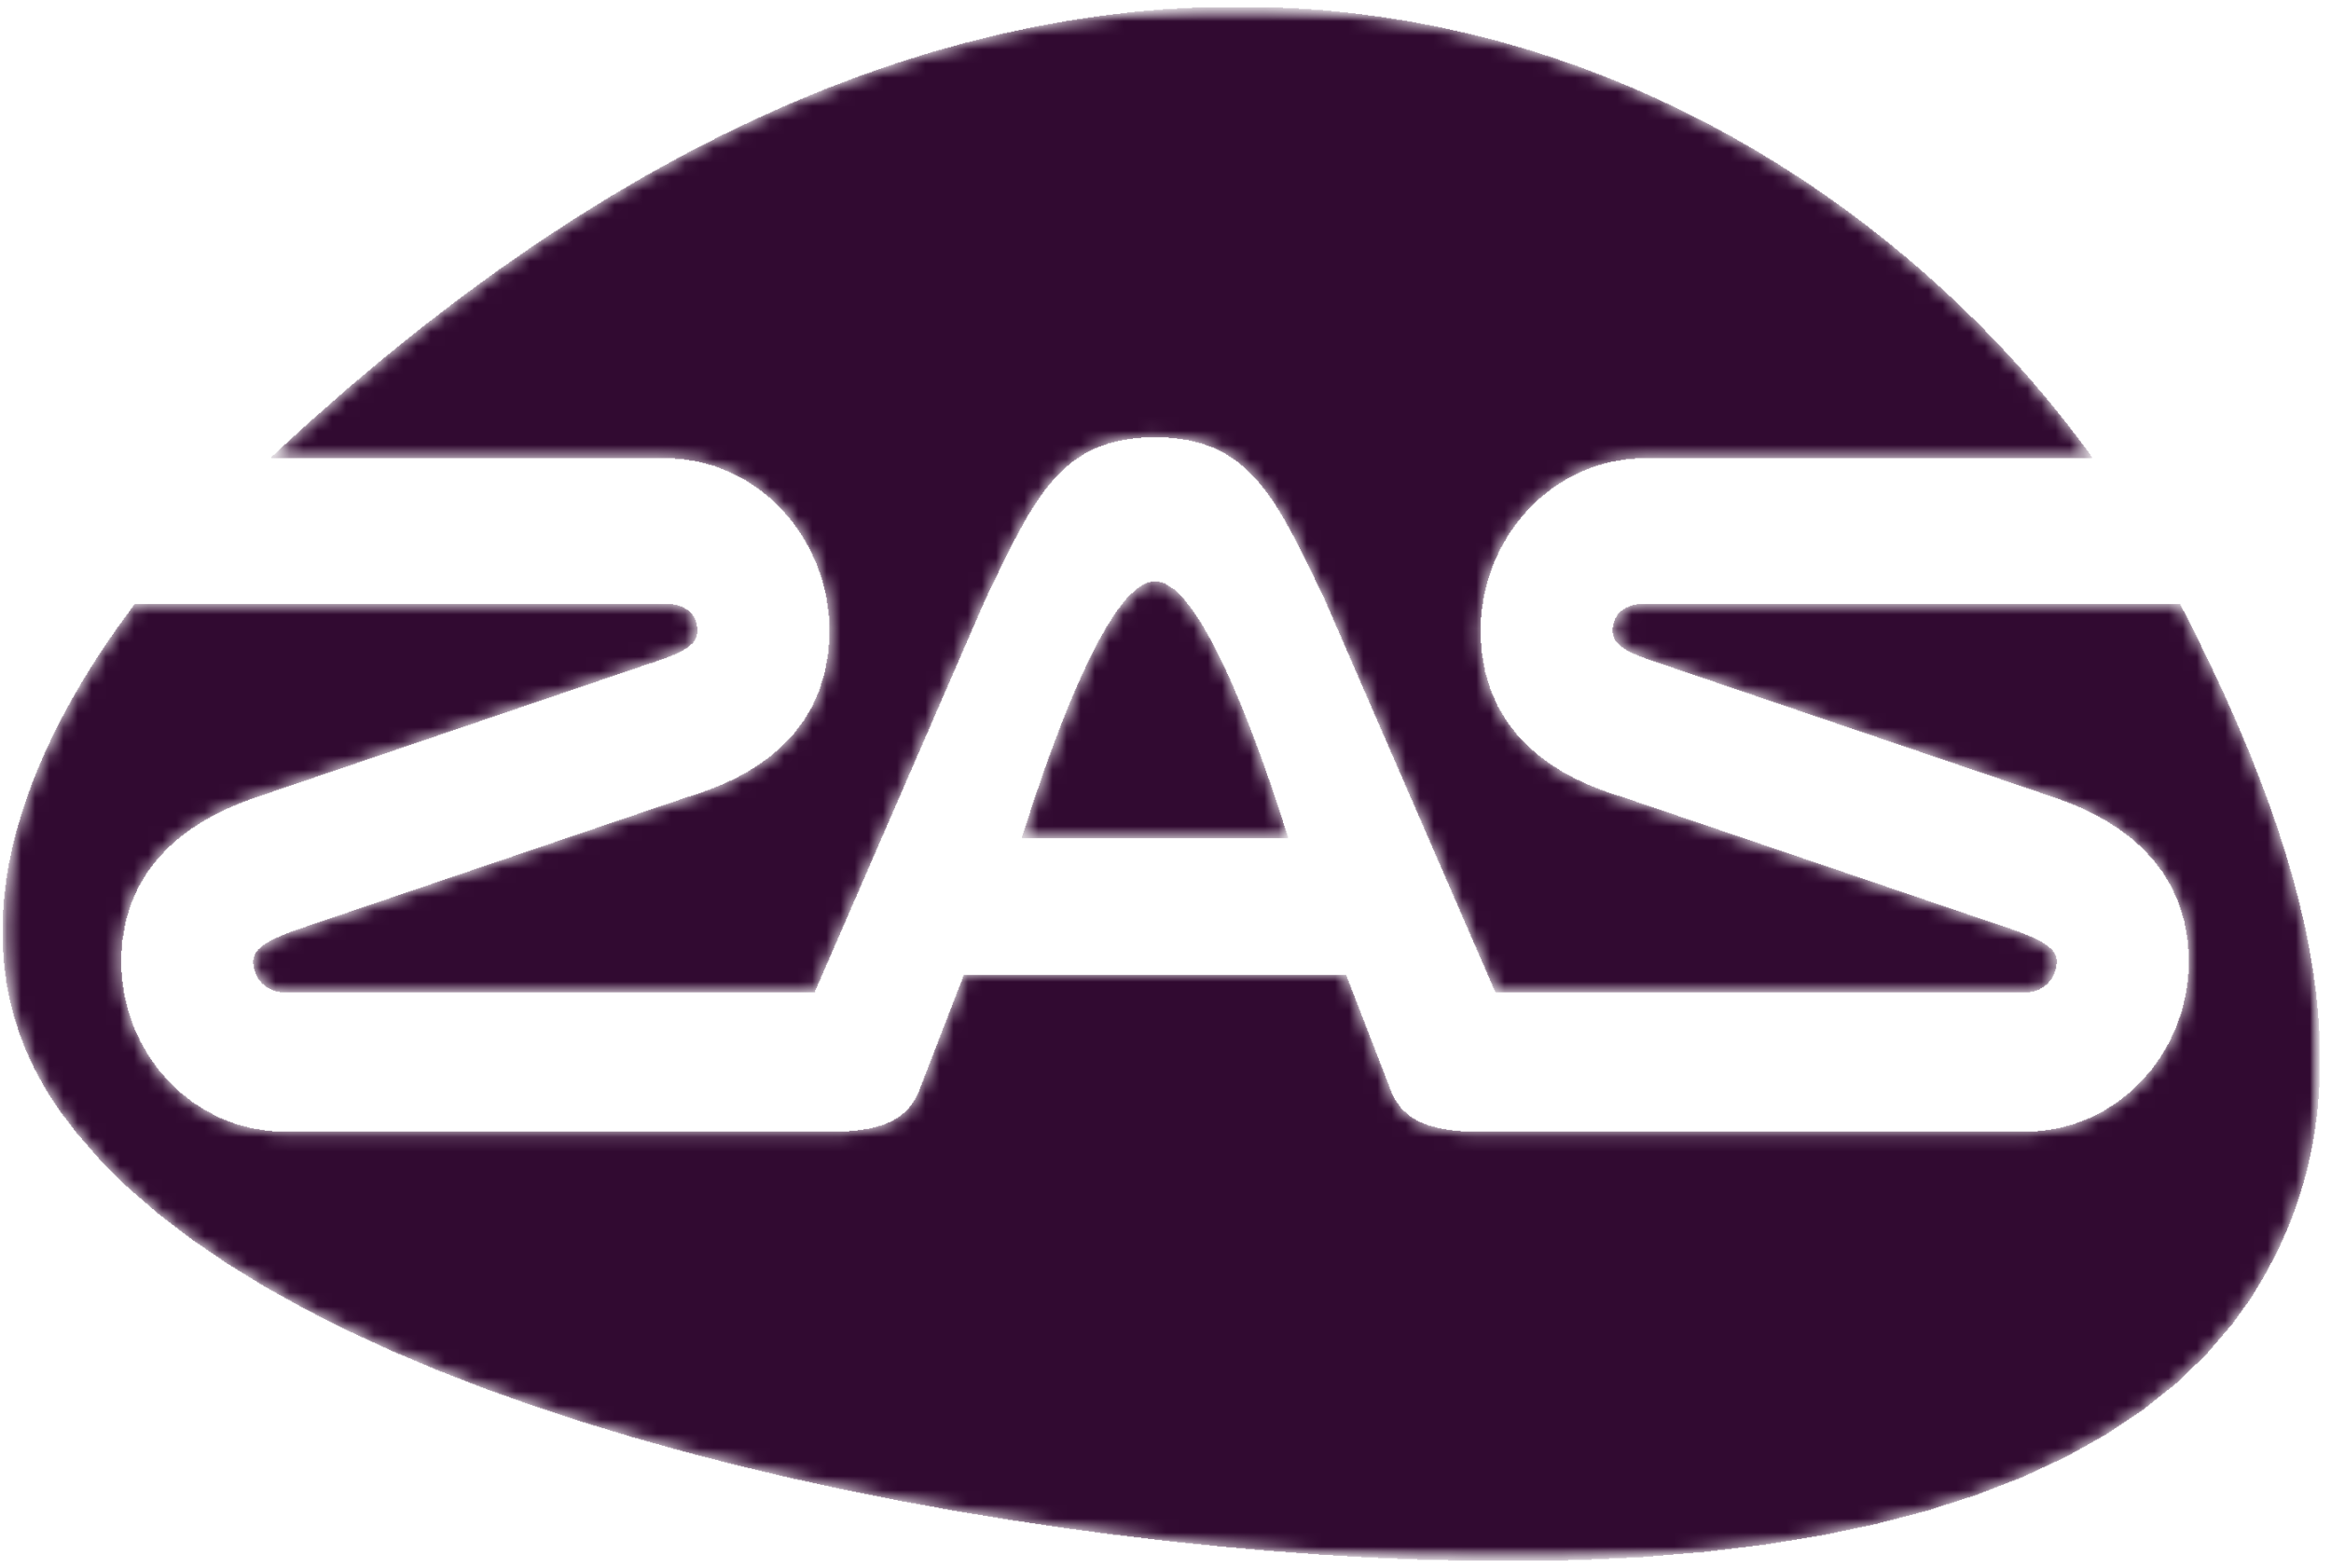 <svg width="165" height="111" viewBox="0 0 165 111" fill="none" xmlns="http://www.w3.org/2000/svg">
<g clip-path="url(#clip0_14005_136)">
<mask id="mask0_14005_136" style="mask-type:luminance" maskUnits="userSpaceOnUse" x="0" y="0" width="165" height="111">
<path d="M164.2 110.5H0.194V0.518H164.2V110.5Z" fill="white"/>
</mask>
<g mask="url(#mask0_14005_136)">
<mask id="mask1_14005_136" style="mask-type:luminance" maskUnits="userSpaceOnUse" x="0" y="0" width="165" height="111">
<path d="M3.857 78.016C18.962 100.662 73.415 110.5 106.885 110.5C132.62 110.5 151.566 104.364 159.626 91.344C166.421 80.368 166.428 66.189 154.285 42.787H116.316C115.14 42.787 114.183 43.441 114.183 44.627C114.183 45.47 114.723 46.065 117.673 46.985L144.83 56.217C147.341 57.051 154.97 59.591 154.97 68.074C154.97 74.734 149.789 80.153 143.42 80.153H104.068C100.824 80.045 99.182 79.198 98.421 77.232L95.248 69.027H68.269L65.095 77.232C64.334 79.198 62.692 80.045 59.448 80.153H20.096C13.727 80.153 8.546 74.734 8.546 68.074C8.546 59.591 16.175 57.051 18.687 56.217L45.843 46.985C48.793 46.065 49.334 45.47 49.334 44.627C49.334 43.441 48.377 42.787 47.2 42.787H9.578C3.346 51.011 -4.555 65.405 3.857 78.016ZM148.072 32.417C127.597 3.922 77.46 -22.238 19.214 32.417H47.2C53.569 32.417 58.75 37.975 58.75 44.635C58.75 53.325 51.117 55.705 48.608 56.487L21.506 65.699C18.556 66.676 17.963 67.333 17.963 68.074C17.963 69.26 18.92 70.224 20.096 70.224H57.633L69.712 42.423C73.234 35.085 75.057 30.924 81.757 30.924C88.458 30.924 90.282 35.085 93.804 42.423L105.883 70.224H143.42C144.596 70.224 145.553 69.26 145.553 68.074C145.553 67.333 144.96 66.676 142.011 65.699L114.908 56.487C112.399 55.705 104.767 53.325 104.767 44.635C104.767 37.975 109.948 32.417 116.316 32.417H148.072ZM81.757 41.185C85.203 41.185 89.574 54.407 90.873 58.46L91.141 59.294H72.374L72.641 58.46C73.941 54.407 78.311 41.185 81.757 41.185Z" fill="white"/>
</mask>
<g mask="url(#mask1_14005_136)">
<path d="M111.007 110.5V110.441H112.661V110.382H113.9V110.323H115.14V110.264H116.321V110.205H117.029V110.146H117.738V110.087H118.446V110.028H119.155V109.969H119.863V109.91H120.631V109.851H121.103V109.792H121.575V109.733H122.107V109.674H122.579V109.615H123.051V109.556H123.582V109.497H124.055V109.438H124.527V109.379H124.999V109.32H125.354V109.261H125.708V109.202H126.062V109.143H126.416V109.084H126.83V109.025H127.184V108.966H127.538V108.907H127.892V108.848H128.246V108.789H128.601V108.73H128.955V108.671H129.25V108.612H129.545V108.553H129.84V108.494H130.077V108.435H130.372V108.376H130.667V108.317H130.962V108.258H131.198V108.199H131.493V108.14H131.789V108.081H132.084V108.022H132.379V107.963H132.615V107.904H132.91V107.845H133.087V107.786H133.324V107.727H133.56V107.668H133.796V107.609H134.032V107.55H134.268V107.491H134.445V107.432H134.681V107.373H134.918V107.314H135.154V107.255H135.39V107.196H135.626V107.137H135.803V107.078H136.039V107.019H136.276V106.96H136.512V106.901H136.689V106.842H136.866V106.783H137.043V106.724H137.22V106.665H137.397V106.606H137.574V106.547H137.751V106.488H137.988V106.429H138.165V106.37H138.342V106.311H138.519V106.252H138.696V106.193H138.873V106.134H139.05V106.075H139.227V106.016H139.464V105.957H139.641V105.898H139.818V105.839H139.995V105.78H140.113V105.721H140.29V105.662H140.408V105.603H140.585V105.544H140.762V105.485H140.88V105.426H141.058V105.367H141.176V105.308H141.353V105.249H141.471V105.19H141.648V105.131H141.825V105.072H141.943V105.013H142.12V104.954H142.238V104.895H142.415V104.836H142.593V104.777H142.711V104.718H142.888V104.659H143.006V104.6H143.183V104.541H143.301V104.482H143.419V104.423H143.537V104.364H143.655V104.305H143.832V104.246H143.95V104.187H144.068V104.128H144.187V104.069H144.305V104.01H144.423V103.951H144.541V103.892H144.718V103.833H144.836V103.774H144.954V103.715H145.072V103.656H145.19V103.597H145.308V103.538H145.426V103.479H145.603V103.42H145.721V103.361H145.84V103.302H145.958V103.243H146.076V103.184H146.194V103.125H146.312V103.066H146.43V103.007H146.548V102.948H146.666V102.889H146.725V102.83H146.843V102.771H146.961V102.712H147.079V102.653H147.197V102.594H147.256V102.535H147.375V102.476H147.493V102.417H147.611V102.358H147.729V102.299H147.788V102.24H147.906V102.181H148.024V102.122H148.142V102.063H148.201V102.004H148.319V101.945H148.437V101.886H148.555V101.827H148.673V101.768H148.732V101.708H148.85V101.649H148.969V101.59H149.087V101.531H149.146V101.472H149.264V101.413H149.323V101.354H149.441V101.295H149.5V101.236H149.618V101.177H149.677V101.118H149.795V101.059H149.854V101H149.972V100.941H150.031V100.882H150.149V100.823H150.208V100.764H150.326V100.705H150.385V100.646H150.504V100.587H150.563V100.528H150.681V100.469H150.74V100.41H150.858V100.351H150.917V100.292H151.035V100.233H151.094V100.174H151.212V100.115H151.271V100.056H151.389V99.997H151.448V99.938H151.566V99.879H151.625V99.82H151.743V99.761H151.802V99.702H151.861V99.643H151.92V99.584H152.038V99.525H152.098V99.466H152.157V99.407H152.216V99.348H152.334V99.289H152.393V99.23H152.452V99.171H152.511V99.112H152.629V99.053H152.688V98.994H152.747V98.935H152.806V98.876H152.924V98.817H152.983V98.758H153.042V98.699H153.101V98.64H153.219V98.581H153.278V98.522H153.337V98.463H153.396V98.404H153.514V98.345H153.573V98.286H153.633V98.227H153.751V98.168H153.81V98.109H153.869V98.05H153.928V97.991H153.987V97.932H154.105V97.873H154.164V97.814H154.223V97.755H154.282V97.696H154.341V97.637H154.4V97.578H154.459V97.519H154.518V97.46H154.577V97.401H154.636V97.342H154.695V97.283H154.754V97.224H154.813V97.165H154.872V97.106H154.931V97.047H154.99V96.988H155.049V96.929H155.108V96.87H155.167V96.811H155.227V96.752H155.286V96.693H155.345V96.634H155.404V96.575H155.522V96.516H155.581V96.457H155.64V96.398H155.699V96.339H155.758V96.28H155.817V96.221H155.876V96.162H155.935V96.103H155.994V96.044H156.053V95.985H156.112V95.926H156.171V95.867H156.23V95.808H156.289V95.69H156.348V95.631H156.407V95.572H156.466V95.513H156.525V95.454H156.584V95.395H156.643V95.277H156.702V95.218H156.761V95.159H156.821V95.1H156.88V95.041H156.939V94.982H156.998V94.864H157.057V94.805H157.116V94.746H157.175V94.687H157.234V94.628H157.293V94.569H157.352V94.451H157.411V94.392H157.47V94.333H157.529V94.274H157.588V94.215H157.647V94.156H157.706V94.038H157.765V93.979H157.824V93.92H157.883V93.861H157.942V93.802H158.001V93.743H158.06V93.625H158.119V93.566H158.178V93.448H158.237V93.389H158.296V93.33H158.355V93.212H158.415V93.153H158.474V93.035H158.533V92.976H158.592V92.917H158.651V92.799H158.71V92.74H158.769V92.622H158.828V92.563H158.887V92.504H158.946V92.386H159.005V92.327H159.064V92.268H159.123V92.15H159.182V92.091H159.241V91.973H159.3V91.914H159.359V91.796H159.418V91.737H159.477V91.619H159.536V91.501H159.595V91.442H159.654V91.324H159.713V91.206H159.772V91.147H159.831V91.029H159.89V90.911H159.95V90.852H160.009V90.734H160.068V90.616H160.127V90.557H160.186V90.439H160.245V90.321H160.304V90.203H160.363V90.144H160.422V90.026H160.481V89.908H160.54V89.79H160.599V89.672H160.658V89.554H160.717V89.436H160.776V89.377H160.835V89.259H160.894V89.141H160.953V89.023H161.012V88.905H161.071V88.787H161.13V88.669H161.189V88.551H161.248V88.433H161.307V88.315H161.366V88.197H161.425V88.02H161.484V87.902H161.544V87.784H161.603V87.666H161.662V87.489H161.721V87.371H161.78V87.253H161.839V87.135H161.898V86.958H161.957V86.84H162.016V86.663H162.075V86.545H162.134V86.368H162.193V86.25H162.252V86.073H162.311V85.896H162.37V85.778H162.429V85.601H162.488V85.424H162.547V85.247H162.606V85.07H162.665V84.892H162.724V84.716H162.783V84.538H162.842V84.362H162.901V84.126H162.96V83.948H163.019V83.772H163.078V83.535H163.138V83.299H163.197V83.122H163.256V82.886H163.315V82.65H163.374V82.414H163.433V82.119H163.492V81.883H163.551V81.588H163.61V81.293H163.669V80.998H163.728V80.644H163.787V80.29H163.846V79.936H163.905V79.464H163.964V79.051H164.023V78.52H164.082V77.812H164.141V76.986H164.2V72.974H164.141V72.089H164.082V71.381H164.023V70.791H163.964V70.201H163.905V69.788H163.846V69.375H163.787V68.903H163.728V68.549H163.669V68.195H163.61V67.841H163.551V67.487H163.492V67.132H163.433V66.838H163.374V66.543H163.315V66.248H163.256V65.952H163.197V65.657H163.138V65.421H163.078V65.126H163.019V64.89H162.96V64.654H162.901V64.418H162.842V64.123H162.783V63.887H162.724V63.651H162.665V63.415H162.606V63.238H162.547V63.002H162.488V62.766H162.429V62.53H162.37V62.294H162.311V62.117H162.252V61.881H162.193V61.704H162.134V61.527H162.075V61.291H162.016V61.114H161.957V60.878H161.898V60.701H161.839V60.465H161.78V60.288H161.721V60.111H161.662V59.934H161.603V59.757H161.544V59.58H161.484V59.403H161.425V59.226H161.366V58.99H161.307V58.813H161.248V58.636H161.189V58.459H161.13V58.282H161.071V58.164H161.012V57.987H160.953V57.81H160.894V57.633H160.835V57.456H160.776V57.279H160.717V57.102H160.658V56.925H160.599V56.807H160.54V56.63H160.481V56.453H160.422V56.335H160.363V56.158H160.304V55.981H160.245V55.863H160.186V55.686H160.127V55.509H160.068V55.391H160.009V55.214H159.95V55.037H159.89V54.919H159.831V54.742H159.772V54.624H159.713V54.447H159.654V54.329H159.595V54.152H159.536V53.975H159.477V53.857H159.418V53.68H159.359V53.562H159.3V53.385H159.241V53.267H159.182V53.09H159.123V52.972H159.064V52.854H159.005V52.677H158.946V52.559H158.887V52.441H158.828V52.264H158.769V52.146H158.71V51.969H158.651V51.851H158.592V51.733H158.533V51.556H158.474V51.438H158.415V51.32H158.355V51.143H158.296V51.025H158.237V50.907H158.178V50.73H158.119V50.612H158.06V50.494H158.001V50.376H157.942V50.199H157.883V50.081H157.824V49.962H157.765V49.844H157.706V49.667H157.647V49.55H157.588V49.431H157.529V49.313H157.47V49.136H157.411V49.019H157.352V48.901H157.293V48.782H157.234V48.664H157.175V48.547H157.116V48.428H157.057V48.251H156.998V48.133H156.939V48.015H156.88V47.897H156.821V47.779H156.761V47.661H156.702V47.543H156.643V47.366H156.584V47.248H156.525V47.13H156.466V47.012H156.407V46.894H156.348V46.776H156.289V46.658H156.23V46.54H156.171V46.422H156.112V46.304H156.053V46.186H155.994V46.068H155.935V45.95H155.876V45.832H155.817V45.655H155.758V45.537H155.699V45.419H155.64V45.301H155.581V45.183H155.522V45.065H155.463V44.947H155.404V44.829H155.345V44.711H155.286V44.593H155.227V44.475H155.167V44.357H155.108V44.239H155.049V44.121H154.99V44.003H154.931V43.885H154.872V43.767H154.813V43.649H154.754V43.531H154.695V43.413H154.636V43.295H154.577V43.236H154.518V43.118H154.459V43H154.4V42.882H154.341V42.764H115.849V42.823H115.553V42.882H115.376V42.941H115.258V43H115.081V43.059H115.022V43.118H114.904V43.177H114.845V43.236H114.727V43.295H114.668V43.354H114.609V43.413H114.55V43.472H114.491V43.59H114.432V43.708H114.373V43.767H114.314V43.944H114.255V44.121H114.196V44.416H114.136V44.829H114.196V45.065H114.255V45.242H114.314V45.36H114.373V45.419H114.432V45.478H114.491V45.537H114.55V45.596H114.609V45.655H114.668V45.714H114.727V45.773H114.786V45.832H114.904V45.891H114.963V45.95H115.081V46.009H115.14V46.068H115.258V46.127H115.376V46.186H115.494V46.245H115.612V46.304H115.79V46.363H115.908V46.422H116.026V46.481H116.203V46.54H116.38V46.599H116.498V46.658H116.675V46.717H116.852V46.776H117.029V46.835H117.206V46.894H117.384V46.953H117.561V47.012H117.738V47.071H117.915V47.13H118.092V47.189H118.269V47.248H118.446V47.307H118.564V47.366H118.741V47.425H118.919V47.484H119.096V47.543H119.273V47.602H119.45V47.661H119.627V47.72H119.804V47.779H119.981V47.838H120.158V47.897H120.335V47.956H120.513V48.015H120.69V48.074H120.867V48.133H121.044V48.192H121.221V48.251H121.398V48.31H121.516V48.369H121.693V48.428H121.87V48.487H122.047V48.547H122.225V48.605H122.402V48.664H122.579V48.724H122.756V48.782H122.933V48.842H123.11V48.901H123.287V48.959H123.464V49.019H123.641V49.078H123.819V49.136H123.996V49.196H124.173V49.255H124.291V49.313H124.468V49.373H124.645V49.431H124.822V49.49H124.999V49.55H125.176V49.608H125.354V49.667H125.531V49.727H125.708V49.785H125.885V49.844H126.062V49.904H126.239V49.962H126.416V50.022H126.593V50.081H126.77V50.139H126.948V50.199H127.125V50.258H127.243V50.317H127.42V50.376H127.597V50.435H127.774V50.494H127.951V50.553H128.128V50.612H128.305V50.671H128.483V50.73H128.66V50.789H128.837V50.848H129.014V50.907H129.191V50.966H129.368V51.025H129.545V51.084H129.722V51.143H129.899V51.202H130.018V51.261H130.195V51.32H130.372V51.379H130.549V51.438H130.726V51.497H130.903V51.556H131.08V51.615H131.257V51.674H131.434V51.733H131.612V51.792H131.789V51.851H131.966V51.91H132.143V51.969H132.32V52.028H132.497V52.087H132.674V52.146H132.851V52.205H132.969V52.264H133.147V52.323H133.324V52.382H133.501V52.441H133.678V52.5H133.855V52.559H134.032V52.618H134.209V52.677H134.386V52.736H134.563V52.795H134.741V52.854H134.918V52.913H135.095V52.972H135.272V53.031H135.449V53.09H135.626V53.149H135.803V53.208H135.921V53.267H136.098V53.326H136.276V53.385H136.453V53.444H136.63V53.503H136.807V53.562H136.984V53.621H137.161V53.68H137.338V53.739H137.515V53.798H137.692V53.857H137.87V53.916H138.047V53.975H138.224V54.034H138.401V54.093H138.578V54.152H138.696V54.211H138.873V54.27H139.05V54.329H139.227V54.388H139.404V54.447H139.582V54.506H139.759V54.565H139.936V54.624H140.113V54.683H140.29V54.742H140.467V54.801H140.644V54.86H140.821V54.919H140.998V54.978H141.176V55.037H141.353V55.096H141.53V55.155H141.648V55.214H141.825V55.273H142.002V55.332H142.179V55.391H142.356V55.45H142.533V55.509H142.711V55.568H142.888V55.627H143.065V55.686H143.242V55.745H143.419V55.804H143.596V55.863H143.773V55.922H143.95V55.981H144.127V56.04H144.305V56.099H144.423V56.158H144.6V56.217H144.777V56.276H144.954V56.335H145.131V56.394H145.308V56.453H145.485V56.512H145.662V56.571H145.84V56.63H145.958V56.689H146.135V56.748H146.312V56.807H146.43V56.866H146.607V56.925H146.725V56.984H146.902V57.043H147.02V57.102H147.138V57.161H147.315V57.22H147.434V57.279H147.552V57.338H147.67V57.397H147.788V57.456H147.906V57.515H148.024V57.574H148.142V57.633H148.26V57.692H148.378V57.751H148.496V57.81H148.614V57.869H148.673V57.928H148.791V57.987H148.91V58.046H149.028V58.105H149.146V58.164H149.205V58.223H149.323V58.282H149.382V58.341H149.5V58.4H149.559V58.459H149.677V58.518H149.795V58.577H149.854V58.636H149.972V58.695H150.031V58.754H150.09V58.813H150.208V58.872H150.267V58.931H150.326V58.99H150.444V59.049H150.504V59.108H150.563V59.167H150.681V59.226H150.74V59.285H150.799V59.344H150.917V59.403H150.976V59.462H151.035V59.521H151.094V59.58H151.153V59.639H151.212V59.698H151.271V59.757H151.33V59.816H151.448V59.875H151.507V59.934H151.566V59.993H151.625V60.052H151.684V60.111H151.743V60.17H151.802V60.229H151.861V60.288H151.92V60.347H151.979V60.406H152.038V60.524H152.098V60.583H152.157V60.642H152.216V60.701H152.275V60.76H152.334V60.819H152.393V60.878H152.452V60.937H152.511V61.055H152.57V61.114H152.629V61.173H152.688V61.291H152.747V61.35H152.806V61.409H152.865V61.527H152.924V61.586H152.983V61.645H153.042V61.704H153.101V61.822H153.16V61.94H153.219V61.999H153.278V62.117H153.337V62.235H153.396V62.294H153.455V62.412H153.514V62.53H153.573V62.589H153.633V62.707H153.692V62.825H153.751V62.943H153.81V63.061H153.869V63.238H153.928V63.356H153.987V63.474H154.046V63.592H154.105V63.71H154.164V63.887H154.223V64.064H154.282V64.241H154.341V64.418H154.4V64.595H154.459V64.831H154.518V65.008H154.577V65.185H154.636V65.539H154.695V65.834H154.754V66.189H154.813V66.543H154.872V67.192H154.931V68.962H154.872V69.552H154.813V69.965H154.754V70.319H154.695V70.614H154.636V70.85H154.577V71.145H154.518V71.381H154.459V71.617H154.4V71.794H154.341V71.971H154.282V72.089H154.223V72.266H154.164V72.443H154.105V72.62H154.046V72.797H153.987V72.915H153.928V73.033H153.869V73.151H153.81V73.269H153.751V73.387H153.692V73.564H153.633V73.682H153.573V73.8H153.514V73.918H153.455V73.977H153.396V74.095H153.337V74.213H153.278V74.331H153.219V74.39H153.16V74.508H153.101V74.626H153.042V74.685H152.983V74.803H152.924V74.921H152.865V74.98H152.806V75.039H152.747V75.157H152.688V75.216H152.629V75.334H152.57V75.393H152.511V75.452H152.452V75.57H152.393V75.629H152.334V75.747H152.275V75.806H152.216V75.865H152.157V75.924H152.098V75.983H152.038V76.042H151.979V76.101H151.92V76.219H151.861V76.278H151.802V76.337H151.743V76.396H151.684V76.455H151.625V76.514H151.566V76.573H151.507V76.632H151.448V76.691H151.389V76.75H151.33V76.809H151.271V76.868H151.212V76.927H151.153V76.986H151.094V77.045H151.035V77.104H150.976V77.163H150.917V77.222H150.858V77.281H150.799V77.34H150.74V77.399H150.622V77.458H150.563V77.517H150.504V77.576H150.444V77.635H150.326V77.694H150.267V77.753H150.208V77.812H150.149V77.871H150.031V77.93H149.972V77.989H149.913V78.048H149.795V78.107H149.736V78.166H149.618V78.225H149.559V78.284H149.441V78.343H149.323V78.402H149.264V78.461H149.146V78.52H149.087V78.579H148.969V78.638H148.91V78.697H148.791V78.756H148.673V78.815H148.555V78.874H148.437V78.933H148.319V78.992H148.201V79.051H148.083V79.11H147.965V79.169H147.788V79.228H147.67V79.287H147.493V79.346H147.375V79.405H147.197V79.464H147.02V79.523H146.902V79.582H146.725V79.641H146.489V79.7H146.253V79.759H146.076V79.818H145.84V79.877H145.544V79.936H145.19V79.995H144.777V80.054H144.246V80.113H103.392V80.054H102.801V79.995H102.388V79.936H102.034V79.877H101.739V79.818H101.562V79.759H101.325V79.7H101.089V79.641H100.971V79.582H100.794V79.523H100.676V79.464H100.499V79.405H100.381V79.346H100.263V79.287H100.204V79.228H100.086V79.169H99.968V79.11H99.909V79.051H99.79V78.992H99.731V78.933H99.672V78.874H99.613V78.815H99.554V78.756H99.495V78.697H99.377V78.638H99.318V78.579H99.259V78.52H99.2V78.461H99.141V78.343H99.082V78.284H99.023V78.166H98.964V78.107H98.905V78.048H98.846V77.93H98.787V77.871H98.728V77.753H98.669V77.635H98.61V77.517H98.551V77.399H98.492V77.222H98.433V77.104H98.374V76.927H98.314V76.75H98.255V76.632H98.196V76.455H98.137V76.337H98.078V76.16H98.019V75.983H97.96V75.865H97.901V75.688H97.842V75.57H97.783V75.393H97.724V75.275H97.665V75.098H97.606V74.921H97.547V74.803H97.488V74.626H97.429V74.508H97.37V74.331H97.311V74.154H97.252V74.036H97.193V73.859H97.134V73.741H97.075V73.564H97.016V73.446H96.957V73.269H96.898V73.092H96.838V72.974H96.779V72.797H96.72V72.679H96.661V72.502H96.602V72.325H96.543V72.207H96.484V72.03H96.425V71.912H96.366V71.735H96.307V71.558H96.248V71.44H96.189V71.263H96.13V71.145H96.071V70.968H96.012V70.85H95.953V70.673H95.894V70.496H95.835V70.378H95.776V70.201H95.717V70.083H95.658V69.906H95.599V69.729H95.54V69.611H95.481V69.434H95.422V69.316H95.363V69.139H95.303V69.021H68.205V69.139H68.146V69.316H68.087V69.493H68.028V69.611H67.969V69.788H67.91V69.906H67.851V70.083H67.792V70.201H67.733V70.378H67.674V70.555H67.615V70.673H67.556V70.85H67.497V70.968H67.438V71.145H67.379V71.322H67.32V71.44H67.261V71.617H67.202V71.735H67.143V71.912H67.084V72.089H67.025V72.207H66.966V72.384H66.907V72.502H66.847V72.679H66.788V72.797H66.729V72.974H66.67V73.151H66.611V73.269H66.552V73.446H66.493V73.564H66.434V73.741H66.375V73.918H66.316V74.036H66.257V74.213H66.198V74.331H66.139V74.508H66.08V74.685H66.021V74.803H65.962V74.98H65.903V75.098H65.844V75.275H65.785V75.393H65.726V75.57H65.667V75.747H65.608V75.865H65.549V76.042H65.49V76.16H65.431V76.337H65.372V76.514H65.312V76.632H65.254V76.809H65.195V76.927H65.135V77.104H65.076V77.281H65.017V77.399H64.958V77.517H64.899V77.635H64.84V77.753H64.781V77.871H64.722V77.93H64.663V78.048H64.604V78.107H64.545V78.225H64.486V78.284H64.427V78.343H64.368V78.461H64.309V78.52H64.25V78.579H64.191V78.638H64.132V78.697H64.073V78.756H64.014V78.815H63.896V78.874H63.837V78.933H63.778V78.992H63.718V79.051H63.6V79.11H63.541V79.169H63.423V79.228H63.305V79.287H63.246V79.346H63.128V79.405H63.01V79.464H62.833V79.523H62.715V79.582H62.597V79.641H62.42V79.7H62.184V79.759H62.007V79.818H61.77V79.877H61.534V79.936H61.121V79.995H60.708V80.054H60.117V80.113H19.263V80.054H18.732V79.995H18.378V79.936H17.965V79.877H17.669V79.818H17.492V79.759H17.256V79.7H17.02V79.641H16.784V79.582H16.607V79.523H16.489V79.464H16.311V79.405H16.134V79.346H16.016V79.287H15.839V79.228H15.721V79.169H15.544V79.11H15.426V79.051H15.308V78.992H15.19V78.933H15.072V78.874H15.013V78.815H14.895V78.756H14.777V78.697H14.659V78.638H14.54V78.579H14.422V78.52H14.363V78.461H14.245V78.402H14.186V78.343H14.068V78.284H14.009V78.225H13.891V78.166H13.773V78.107H13.714V78.048H13.596V77.989H13.537V77.93H13.478V77.871H13.419V77.812H13.301V77.753H13.242V77.694H13.182V77.635H13.123V77.576H13.005V77.517H12.946V77.458H12.887V77.399H12.769V77.34H12.71V77.281H12.651V77.222H12.592V77.163H12.533V77.104H12.474V77.045H12.415V76.986H12.356V76.927H12.297V76.868H12.238V76.809H12.179V76.75H12.12V76.691H12.061V76.632H12.002V76.573H11.943V76.514H11.884V76.455H11.825V76.396H11.766V76.337H11.707V76.278H11.648V76.16H11.588V76.101H11.53V76.042H11.47V75.983H11.411V75.924H11.352V75.865H11.293V75.806H11.234V75.688H11.175V75.629H11.116V75.57H11.057V75.452H10.998V75.393H10.939V75.275H10.88V75.216H10.821V75.157H10.762V75.039H10.703V74.98H10.644V74.862H10.585V74.803H10.526V74.685H10.467V74.626H10.408V74.508H10.349V74.39H10.29V74.272H10.231V74.213H10.172V74.095H10.113V73.977H10.053V73.859H9.995V73.8H9.935V73.682H9.876V73.505H9.817V73.387H9.758V73.269H9.699V73.151H9.64V73.033H9.581V72.915H9.522V72.738H9.463V72.62H9.404V72.443H9.345V72.266H9.286V72.089H9.227V71.912H9.168V71.735H9.109V71.558H9.05V71.322H8.991V71.086H8.932V70.85H8.873V70.614H8.814V70.319H8.755V69.906H8.696V69.493H8.637V68.844H8.578V67.309H8.637V66.543H8.696V66.248H8.755V65.893H8.814V65.539H8.873V65.244H8.932V65.008H8.991V64.831H9.05V64.654H9.109V64.418H9.168V64.241H9.227V64.064H9.286V63.887H9.345V63.769H9.404V63.651H9.463V63.474H9.522V63.356H9.581V63.238H9.64V63.12H9.699V62.943H9.758V62.825H9.817V62.707H9.876V62.648H9.935V62.53H9.995V62.412H10.053V62.353H10.113V62.235H10.172V62.117H10.231V62.058H10.29V61.94H10.349V61.822H10.408V61.763H10.467V61.645H10.526V61.586H10.585V61.527H10.644V61.409H10.703V61.35H10.762V61.291H10.821V61.173H10.88V61.114H10.939V61.055H10.998V60.996H11.057V60.878H11.116V60.819H11.175V60.76H11.234V60.701H11.293V60.642H11.352V60.583H11.411V60.524H11.47V60.465H11.53V60.406H11.588V60.288H11.648V60.229H11.707V60.17H11.766V60.111H11.825V60.052H11.884V59.993H11.943V59.934H12.002V59.875H12.12V59.816H12.179V59.757H12.238V59.698H12.297V59.639H12.356V59.58H12.415V59.521H12.474V59.462H12.533V59.403H12.651V59.344H12.71V59.285H12.769V59.226H12.828V59.167H12.946V59.108H13.005V59.049H13.065V58.99H13.182V58.931H13.242V58.872H13.301V58.813H13.419V58.754H13.478V58.695H13.537V58.636H13.655V58.577H13.773V58.518H13.832V58.459H13.95V58.4H14.009V58.341H14.127V58.282H14.186V58.223H14.304V58.164H14.422V58.105H14.481V58.046H14.599V57.987H14.717V57.928H14.836V57.869H14.895V57.81H15.013V57.751H15.131V57.692H15.249V57.633H15.367V57.574H15.485V57.515H15.603V57.456H15.721V57.397H15.839V57.338H15.957V57.279H16.075V57.22H16.253V57.161H16.37V57.102H16.489V57.043H16.666V56.984H16.784V56.925H16.902V56.866H17.079V56.807H17.197V56.748H17.374V56.689H17.551V56.63H17.669V56.571H17.846V56.512H18.024V56.453H18.201V56.394H18.378V56.335H18.555V56.276H18.732V56.217H18.909V56.158H19.086V56.099H19.263V56.04H19.381V55.981H19.559V55.922H19.736V55.863H19.913V55.804H20.09V55.745H20.267V55.686H20.444V55.627H20.621V55.568H20.798V55.509H20.976V55.45H21.153V55.391H21.33V55.332H21.507V55.273H21.684V55.214H21.861V55.155H22.038V55.096H22.215V55.037H22.333V54.978H22.51V54.919H22.688V54.86H22.865V54.801H23.042V54.742H23.219V54.683H23.396V54.624H23.573V54.565H23.75V54.506H23.927V54.447H24.104V54.388H24.282V54.329H24.459V54.27H24.636V54.211H24.813V54.152H24.99V54.093H25.167V54.034H25.285V53.975H25.462V53.916H25.639V53.857H25.817V53.798H25.994V53.739H26.171V53.68H26.348V53.621H26.525V53.562H26.702V53.503H26.879V53.444H27.056V53.385H27.233V53.326H27.41V53.267H27.588V53.208H27.765V53.149H27.942V53.09H28.06V53.031H28.237V52.972H28.414V52.913H28.591V52.854H28.768V52.795H28.945V52.736H29.123V52.677H29.3V52.618H29.477V52.559H29.654V52.5H29.831V52.441H30.008V52.382H30.185V52.323H30.362V52.264H30.54V52.205H30.717V52.146H30.894V52.087H31.012V52.028H31.189V51.969H31.366V51.91H31.543V51.851H31.72V51.792H31.897V51.733H32.075V51.674H32.252V51.615H32.429V51.556H32.606V51.497H32.783V51.438H32.96V51.379H33.137V51.32H33.314V51.261H33.491V51.202H33.669V51.143H33.846V51.084H33.964V51.025H34.141V50.966H34.318V50.907H34.495V50.848H34.672V50.789H34.849V50.73H35.026V50.671H35.203V50.612H35.381V50.553H35.558V50.494H35.735V50.435H35.912V50.376H36.089V50.317H36.266V50.258H36.443V50.199H36.62V50.139H36.738V50.081H36.916V50.022H37.093V49.962H37.27V49.904H37.447V49.844H37.624V49.785H37.801V49.727H37.978V49.667H38.155V49.608H38.333V49.55H38.51V49.49H38.687V49.431H38.864V49.373H39.041V49.313H39.218V49.255H39.395V49.196H39.572V49.136H39.69V49.078H39.867V49.019H40.044V48.959H40.222V48.901H40.399V48.842H40.576V48.782H40.753V48.724H40.93V48.664H41.107V48.605H41.284V48.547H41.461V48.487H41.639V48.428H41.816V48.369H41.993V48.31H42.17V48.251H42.347V48.192H42.465V48.133H42.642V48.074H42.819V48.015H42.996V47.956H43.173V47.897H43.351V47.838H43.528V47.779H43.705V47.72H43.882V47.661H44.059V47.602H44.236V47.543H44.413V47.484H44.59V47.425H44.767V47.366H44.945V47.307H45.122V47.248H45.299V47.189H45.417V47.13H45.594V47.071H45.771V47.012H45.948V46.953H46.184V46.894H46.361V46.835H46.48V46.776H46.657V46.717H46.834V46.658H47.011V46.599H47.188V46.54H47.306V46.481H47.483V46.422H47.601V46.363H47.778V46.304H47.897V46.245H48.015V46.186H48.133V46.127H48.251V46.068H48.369V46.009H48.428V45.95H48.546V45.891H48.664V45.832H48.723V45.773H48.782V45.714H48.841V45.655H48.9V45.596H49.018V45.537H49.077V45.419H49.136V45.36H49.195V45.242H49.254V45.124H49.313V44.888H49.372V44.357H49.313V44.062H49.254V43.885H49.195V43.767H49.136V43.649H49.077V43.59H49.018V43.472H48.959V43.413H48.9V43.354H48.841V43.295H48.782V43.236H48.723V43.177H48.605V43.118H48.487V43.059H48.428V43H48.31V42.941H48.133V42.882H47.956V42.823H47.66V42.764H9.522V42.823H9.463V42.882H9.404V43H9.345V43.059H9.286V43.118H9.227V43.236H9.168V43.295H9.109V43.413H9.05V43.472H8.991V43.531H8.932V43.649H8.873V43.708H8.814V43.767H8.755V43.885H8.696V43.944H8.637V44.062H8.578V44.121H8.519V44.18H8.46V44.298H8.4V44.357H8.341V44.416H8.282V44.534H8.223V44.593H8.164V44.711H8.105V44.77H8.046V44.888H7.987V44.947H7.928V45.065H7.869V45.124H7.81V45.183H7.751V45.301H7.692V45.36H7.633V45.478H7.574V45.537H7.515V45.655H7.456V45.714H7.397V45.832H7.338V45.891H7.279V46.009H7.22V46.068H7.161V46.186H7.102V46.245H7.043V46.363H6.984V46.422H6.925V46.54H6.866V46.599H6.806V46.717H6.747V46.835H6.688V46.894H6.629V47.012H6.57V47.071H6.511V47.189H6.452V47.248H6.393V47.366H6.334V47.484H6.275V47.543H6.216V47.661H6.157V47.779H6.098V47.838H6.039V47.956H5.98V48.015H5.921V48.133H5.862V48.251H5.803V48.31H5.744V48.428H5.685V48.547H5.626V48.664H5.567V48.724H5.508V48.842H5.449V48.959H5.39V49.019H5.331V49.136H5.272V49.255H5.212V49.373H5.153V49.431H5.094V49.55H5.035V49.667H4.976V49.785H4.917V49.904H4.858V49.962H4.799V50.081H4.74V50.199H4.681V50.317H4.622V50.435H4.563V50.553H4.504V50.671H4.445V50.73H4.386V50.848H4.327V50.966H4.268V51.084H4.209V51.202H4.15V51.32H4.091V51.438H4.032V51.556H3.973V51.674H3.914V51.792H3.855V51.91H3.796V52.028H3.737V52.146H3.678V52.264H3.618V52.382H3.559V52.559H3.5V52.677H3.441V52.795H3.382V52.913H3.323V53.031H3.264V53.149H3.205V53.267H3.146V53.444H3.087V53.562H3.028V53.68H2.969V53.857H2.91V53.975H2.851V54.093H2.792V54.27H2.733V54.388H2.674V54.506H2.615V54.683H2.556V54.801H2.497V54.978H2.438V55.096H2.379V55.273H2.32V55.391H2.261V55.568H2.202V55.745H2.143V55.922H2.083V56.04H2.024V56.217H1.965V56.394H1.906V56.571H1.847V56.748H1.788V56.925H1.729V57.102H1.67V57.279H1.611V57.456H1.552V57.633H1.493V57.81H1.434V58.046H1.375V58.223H1.316V58.4H1.257V58.636H1.198V58.813H1.139V59.049H1.08V59.285H1.021V59.521H0.962V59.757H0.903V59.993H0.844V60.288H0.785V60.583H0.726V60.878H0.667V61.114H0.608V61.468H0.549V61.822H0.489V62.176H0.43V62.648H0.371V63.12H0.312V63.651H0.253V64.418H0.194V67.427H0.253V68.195H0.312V68.726H0.371V69.139H0.43V69.611H0.489V69.906H0.549V70.201H0.608V70.496H0.667V70.791H0.726V71.027H0.785V71.263H0.844V71.499H0.903V71.735H0.962V71.971H1.021V72.148H1.08V72.325H1.139V72.502H1.198V72.679H1.257V72.915H1.316V73.092H1.375V73.269H1.434V73.387H1.493V73.564H1.552V73.682H1.611V73.859H1.67V74.036H1.729V74.154H1.788V74.331H1.847V74.449H1.906V74.567H1.965V74.685H2.024V74.862H2.083V74.98H2.143V75.098H2.202V75.216H2.261V75.334H2.32V75.452H2.379V75.629H2.438V75.747H2.497V75.806H2.556V75.924H2.615V76.042H2.674V76.16H2.733V76.278H2.792V76.396H2.851V76.455H2.91V76.573H2.969V76.691H3.028V76.809H3.087V76.927H3.146V76.986H3.205V77.104H3.264V77.222H3.323V77.281H3.382V77.399H3.441V77.517H3.5V77.576H3.559V77.694H3.618V77.753H3.678V77.871H3.737V77.93H3.796V78.048H3.855V78.107H3.914V78.225H3.973V78.284H4.032V78.402H4.091V78.461H4.15V78.579H4.209V78.638H4.268V78.756H4.327V78.815H4.386V78.874H4.445V78.992H4.504V79.051H4.563V79.11H4.622V79.169H4.681V79.287H4.74V79.346H4.799V79.405H4.858V79.523H4.917V79.582H4.976V79.641H5.035V79.759H5.094V79.818H5.153V79.877H5.212V79.995H5.272V80.054H5.331V80.113H5.39V80.231H5.449V80.29H5.508V80.349H5.567V80.408H5.626V80.467H5.685V80.526H5.744V80.585H5.803V80.703H5.862V80.762H5.921V80.821H5.98V80.88H6.039V80.939H6.098V80.998H6.157V81.057H6.216V81.175H6.275V81.234H6.334V81.293H6.393V81.352H6.452V81.411H6.511V81.47H6.57V81.588H6.629V81.647H6.688V81.706H6.747V81.765H6.806V81.824H6.866V81.883H6.925V81.942H6.984V82.06H7.043V82.119H7.102V82.178H7.161V82.237H7.22V82.296H7.279V82.355H7.338V82.414H7.397V82.473H7.456V82.532H7.515V82.591H7.574V82.65H7.633V82.709H7.692V82.768H7.751V82.827H7.81V82.886H7.869V82.945H7.928V83.004H7.987V83.063H8.046V83.122H8.105V83.181H8.164V83.24H8.223V83.299H8.282V83.358H8.341V83.417H8.4V83.477H8.46V83.535H8.519V83.594H8.578V83.653H8.637V83.713H8.696V83.772H8.755V83.831H8.814V83.889H8.873V83.948H8.932V84.007H9.05V84.067H9.109V84.126H9.168V84.184H9.227V84.243H9.286V84.302H9.345V84.362H9.404V84.421H9.463V84.48H9.581V84.538H9.64V84.597H9.699V84.656H9.758V84.716H9.817V84.775H9.876V84.834H9.995V84.892H10.053V84.951H10.113V85.01H10.172V85.07H10.231V85.129H10.29V85.188H10.408V85.247H10.467V85.306H10.526V85.365H10.585V85.424H10.644V85.483H10.703V85.542H10.762V85.601H10.88V85.66H10.939V85.719H10.998V85.778H11.057V85.837H11.116V85.896H11.175V85.955H11.293V86.014H11.352V86.073H11.411V86.132H11.53V86.191H11.588V86.25H11.648V86.309H11.707V86.368H11.825V86.427H11.884V86.486H11.943V86.545H12.061V86.604H12.12V86.663H12.179V86.722H12.297V86.781H12.356V86.84H12.415V86.899H12.533V86.958H12.592V87.017H12.651V87.076H12.71V87.135H12.828V87.194H12.887V87.253H12.946V87.312H13.065V87.371H13.123V87.43H13.182V87.489H13.301V87.548H13.36V87.607H13.419V87.666H13.537V87.725H13.596V87.784H13.655V87.843H13.773V87.902H13.832V87.961H13.95V88.02H14.009V88.079H14.127V88.138H14.186V88.197H14.304V88.256H14.363V88.315H14.481V88.374H14.54V88.433H14.599V88.492H14.717V88.551H14.777V88.61H14.895V88.669H14.954V88.728H15.072V88.787H15.131V88.846H15.249V88.905H15.308V88.964H15.426V89.023H15.485V89.082H15.603V89.141H15.662V89.2H15.721V89.259H15.839V89.318H15.898V89.377H16.016V89.436H16.075V89.495H16.193V89.554H16.311V89.613H16.37V89.672H16.489V89.731H16.607V89.79H16.666V89.849H16.784V89.908H16.843V89.967H16.961V90.026H17.079V90.085H17.138V90.144H17.256V90.203H17.374V90.262H17.433V90.321H17.551V90.38H17.61V90.439H17.728V90.498H17.846V90.557H17.905V90.616H18.024V90.675H18.142V90.734H18.201V90.793H18.319V90.852H18.378V90.911H18.496V90.97H18.614V91.029H18.673V91.088H18.791V91.147H18.909V91.206H19.027V91.265H19.086V91.324H19.204V91.383H19.322V91.442H19.441V91.501H19.559V91.56H19.618V91.619H19.736V91.678H19.854V91.737H19.972V91.796H20.09V91.855H20.149V91.914H20.267V91.973H20.385V92.032H20.503V92.091H20.621V92.15H20.68V92.209H20.798V92.268H20.916V92.327H21.035V92.386H21.153V92.445H21.212V92.504H21.33V92.563H21.448V92.622H21.566V92.681H21.684V92.74H21.802V92.799H21.92V92.858H22.038V92.917H22.156V92.976H22.274V93.035H22.333V93.094H22.451V93.153H22.57V93.212H22.688V93.271H22.806V93.33H22.924V93.389H23.042V93.448H23.16V93.507H23.278V93.566H23.396V93.625H23.514V93.684H23.632V93.743H23.75V93.802H23.868V93.861H23.986V93.92H24.104V93.979H24.223V94.038H24.341V94.097H24.459V94.156H24.577V94.215H24.695V94.274H24.813V94.333H24.99V94.392H25.108V94.451H25.226V94.51H25.344V94.569H25.462V94.628H25.58V94.687H25.758V94.746H25.876V94.805H25.994V94.864H26.112V94.923H26.23V94.982H26.348V95.041H26.525V95.1H26.643V95.159H26.761V95.218H26.879V95.277H26.997V95.336H27.115V95.395H27.293V95.454H27.41V95.513H27.529V95.572H27.647V95.631H27.765V95.69H27.942V95.749H28.06V95.808H28.178V95.867H28.355V95.926H28.473V95.985H28.65V96.044H28.768V96.103H28.887V96.162H29.064V96.221H29.182V96.28H29.3V96.339H29.477V96.398H29.595V96.457H29.713V96.516H29.89V96.575H30.008V96.634H30.185V96.693H30.303V96.752H30.421V96.811H30.599V96.87H30.717V96.929H30.835V96.988H31.012V97.047H31.13V97.106H31.307V97.165H31.484V97.224H31.602V97.283H31.779V97.342H31.897V97.401H32.075V97.46H32.193V97.519H32.37V97.578H32.547V97.637H32.665V97.696H32.842V97.755H32.96V97.814H33.137V97.873H33.255V97.932H33.432V97.991H33.609V98.05H33.727V98.109H33.905V98.168H34.023V98.227H34.2V98.286H34.377V98.345H34.495V98.404H34.672V98.463H34.849V98.522H35.026V98.581H35.203V98.64H35.322V98.699H35.499V98.758H35.676V98.817H35.853V98.876H36.03V98.935H36.148V98.994H36.325V99.053H36.502V99.112H36.679V99.171H36.856V99.23H36.975V99.289H37.152V99.348H37.329V99.407H37.506V99.466H37.683V99.525H37.86V99.584H38.037V99.643H38.214V99.702H38.392V99.761H38.569V99.82H38.746V99.879H38.923V99.938H39.1V99.997H39.277V100.056H39.454V100.115H39.631V100.174H39.808V100.233H39.986V100.292H40.163V100.351H40.34V100.41H40.517V100.469H40.694V100.528H40.871V100.587H41.048V100.646H41.225V100.705H41.461V100.764H41.639V100.823H41.816V100.882H41.993V100.941H42.229V101H42.406V101.059H42.583V101.118H42.819V101.177H42.996V101.236H43.173V101.295H43.351V101.354H43.587V101.413H43.764V101.472H43.941V101.531H44.177V101.59H44.354V101.649H44.531V101.708H44.709V101.768H44.945V101.827H45.181V101.886H45.358V101.945H45.594V102.004H45.771V102.063H46.007V102.122H46.184V102.181H46.421V102.24H46.657V102.299H46.834V102.358H47.07V102.417H47.247V102.476H47.483V102.535H47.66V102.594H47.897V102.653H48.133V102.712H48.31V102.771H48.546V102.83H48.782V102.889H49.018V102.948H49.195V103.007H49.431V103.066H49.668V103.125H49.904V103.184H50.14V103.243H50.376V103.302H50.612V103.361H50.848V103.42H51.026V103.479H51.262V103.538H51.498V103.597H51.734V103.656H51.97V103.715H52.206V103.774H52.442V103.833H52.678V103.892H52.915V103.951H53.21V104.01H53.446V104.069H53.682V104.128H53.918V104.187H54.154V104.246H54.45V104.305H54.686V104.364H54.922V104.423H55.158V104.482H55.394V104.541H55.69V104.6H55.926V104.659H56.162V104.718H56.457V104.777H56.752V104.836H56.988V104.895H57.283V104.954H57.52V105.013H57.815V105.072H58.051V105.131H58.346V105.19H58.641V105.249H58.877V105.308H59.173V105.367H59.409V105.426H59.704V105.485H59.999V105.544H60.294V105.603H60.59V105.662H60.885V105.721H61.18V105.78H61.475V105.839H61.77V105.898H62.066V105.957H62.361V106.016H62.656V106.075H62.951V106.134H63.246V106.193H63.541V106.252H63.837V106.311H64.191V106.37H64.486V106.429H64.84V106.488H65.135V106.547H65.49V106.606H65.785V106.665H66.139V106.724H66.434V106.783H66.729V106.842H67.084V106.901H67.379V106.96H67.733V107.019H68.087V107.078H68.442V107.137H68.796V107.196H69.209V107.255H69.563V107.314H69.918V107.373H70.272V107.432H70.626V107.491H70.98V107.55H71.334V107.609H71.689V107.668H72.102V107.727H72.515V107.786H72.869V107.845H73.283V107.904H73.696V107.963H74.05V108.022H74.463V108.081H74.877V108.14H75.29V108.199H75.703V108.258H76.175V108.317H76.589V108.376H77.061V108.435H77.474V108.494H77.888V108.553H78.36V108.612H78.773V108.671H79.304V108.73H79.777V108.789H80.249V108.848H80.78V108.907H81.253V108.966H81.725V109.025H82.256V109.084H82.788V109.143H83.319V109.202H83.909V109.261H84.441V109.32H85.031V109.379H85.621V109.438H86.153V109.497H86.802V109.556H87.511V109.615H88.16V109.674H88.809V109.733H89.459V109.792H90.167V109.851H90.994V109.91H91.761V109.969H92.588V110.028H93.355V110.087H94.359V110.146H95.363V110.205H96.366V110.264H97.547V110.323H98.905V110.382H100.322V110.441H102.506V110.5H111.007ZM143.714 70.26V70.201H144.009V70.142H144.187V70.083H144.364V70.024H144.423V69.965H144.541V69.906H144.659V69.847H144.718V69.788H144.777V69.729H144.895V69.67H144.954V69.611H145.013V69.493H145.072V69.434H145.131V69.375H145.19V69.316H145.249V69.198H145.308V69.08H145.367V68.962H145.426V68.785H145.485V68.608H145.544V68.254H145.603V67.9H145.544V67.663H145.485V67.546H145.426V67.427H145.367V67.368H145.308V67.251H145.249V67.192H145.19V67.132H145.072V67.073H145.013V67.014H144.954V66.956H144.895V66.897H144.777V66.838H144.718V66.778H144.6V66.719H144.541V66.66H144.423V66.602H144.305V66.543H144.187V66.484H144.068V66.424H143.95V66.365H143.832V66.306H143.655V66.248H143.537V66.189H143.36V66.129H143.242V66.07H143.065V66.011H142.947V65.952H142.77V65.893H142.593V65.834H142.415V65.775H142.297V65.716H142.12V65.657H141.943V65.598H141.766V65.539H141.589V65.48H141.412V65.421H141.235V65.362H141.058V65.303H140.88V65.244H140.703V65.185H140.526V65.126H140.349V65.067H140.172V65.008H139.995V64.949H139.818V64.89H139.641V64.831H139.464V64.772H139.286V64.713H139.168V64.654H138.991V64.595H138.814V64.536H138.637V64.477H138.46V64.418H138.283V64.359H138.106V64.3H137.929V64.241H137.751V64.182H137.574V64.123H137.397V64.064H137.22V64.005H137.043V63.946H136.866V63.887H136.689V63.828H136.512V63.769H136.335V63.71H136.216V63.651H136.039V63.592H135.862V63.533H135.685V63.474H135.508V63.415H135.331V63.356H135.154V63.297H134.977V63.238H134.8V63.179H134.622V63.12H134.445V63.061H134.268V63.002H134.091V62.943H133.914V62.884H133.737V62.825H133.56V62.766H133.442V62.707H133.265V62.648H133.087V62.589H132.91V62.53H132.733V62.471H132.556V62.412H132.379V62.353H132.202V62.294H132.025V62.235H131.848V62.176H131.671V62.117H131.493V62.058H131.316V61.999H131.139V61.94H130.962V61.881H130.785V61.822H130.608V61.763H130.49V61.704H130.313V61.645H130.136V61.586H129.959V61.527H129.781V61.468H129.604V61.409H129.427V61.35H129.25V61.291H129.073V61.232H128.896V61.173H128.719V61.114H128.542V61.055H128.364V60.996H128.187V60.937H128.01V60.878H127.833V60.819H127.656V60.76H127.538V60.701H127.361V60.642H127.184V60.583H127.007V60.524H126.83V60.465H126.652V60.406H126.475V60.347H126.298V60.288H126.121V60.229H125.944V60.17H125.767V60.111H125.59V60.052H125.413V59.993H125.236V59.934H125.058V59.875H124.881V59.816H124.704V59.757H124.586V59.698H124.409V59.639H124.232V59.58H124.055V59.521H123.878V59.462H123.701V59.403H123.523V59.344H123.346V59.285H123.169V59.226H122.992V59.167H122.815V59.108H122.638V59.049H122.461V58.99H122.284V58.931H122.107V58.872H121.929V58.813H121.752V58.754H121.634V58.695H121.457V58.636H121.28V58.577H121.103V58.518H120.926V58.459H120.749V58.4H120.572V58.341H120.394V58.282H120.217V58.223H120.04V58.164H119.863V58.105H119.686V58.046H119.509V57.987H119.332V57.928H119.155V57.869H118.978V57.81H118.8V57.751H118.682V57.692H118.505V57.633H118.328V57.574H118.151V57.515H117.974V57.456H117.797V57.397H117.62V57.338H117.443V57.279H117.265V57.22H117.088V57.161H116.911V57.102H116.734V57.043H116.557V56.984H116.38V56.925H116.203V56.866H116.026V56.807H115.849V56.748H115.73V56.689H115.553V56.63H115.376V56.571H115.199V56.512H115.022V56.453H114.845V56.394H114.668V56.335H114.432V56.276H114.255V56.217H114.077V56.158H113.9V56.099H113.723V56.04H113.605V55.981H113.428V55.922H113.251V55.863H113.133V55.804H112.956V55.745H112.838V55.686H112.661V55.627H112.542V55.568H112.365V55.509H112.247V55.45H112.129V55.391H112.011V55.332H111.893V55.273H111.775V55.214H111.598V55.155H111.48V55.096H111.362V55.037H111.303V54.978H111.185V54.919H111.067V54.86H110.948V54.801H110.83V54.742H110.712V54.683H110.594V54.624H110.535V54.565H110.417V54.506H110.358V54.447H110.24V54.388H110.181V54.329H110.063V54.27H109.945V54.211H109.886V54.152H109.768V54.093H109.709V54.034H109.591V53.975H109.532V53.916H109.473V53.857H109.354V53.798H109.295V53.739H109.236V53.68H109.118V53.621H109.059V53.562H109V53.503H108.882V53.444H108.823V53.385H108.764V53.326H108.705V53.267H108.646V53.208H108.587V53.149H108.469V53.09H108.41V53.031H108.351V52.972H108.292V52.913H108.233V52.854H108.174V52.795H108.115V52.736H108.056V52.677H107.997V52.618H107.938V52.559H107.879V52.5H107.819V52.441H107.76V52.382H107.701V52.323H107.642V52.264H107.583V52.205H107.524V52.146H107.465V52.087H107.406V52.028H107.347V51.91H107.288V51.851H107.229V51.792H107.17V51.674H107.111V51.615H107.052V51.556H106.993V51.497H106.934V51.379H106.875V51.32H106.816V51.261H106.757V51.143H106.698V51.084H106.639V50.966H106.58V50.907H106.521V50.789H106.462V50.671H106.403V50.612H106.344V50.494H106.285V50.376H106.225V50.317H106.166V50.199H106.107V50.081H106.048V50.022H105.989V49.844H105.93V49.727H105.871V49.608H105.812V49.431H105.753V49.313H105.694V49.196H105.635V49.078H105.576V48.901H105.517V48.782H105.458V48.547H105.399V48.369H105.34V48.192H105.281V47.956H105.222V47.779H105.163V47.602H105.104V47.248H105.045V46.953H104.986V46.599H104.927V46.245H104.868V45.537H104.809V43.708H104.868V43.118H104.927V42.764H104.986V42.351H105.045V42.056H105.104V41.82H105.163V41.584H105.222V41.348H105.281V41.112H105.34V40.935H105.399V40.758H105.458V40.581H105.517V40.404H105.576V40.227H105.635V40.05H105.694V39.932H105.753V39.755H105.812V39.637H105.871V39.519H105.93V39.401H105.989V39.283H106.048V39.106H106.107V38.988H106.166V38.87H106.225V38.752H106.285V38.693H106.344V38.575H106.403V38.457H106.462V38.339H106.521V38.28H106.58V38.162H106.639V38.044H106.698V37.926H106.757V37.867H106.816V37.749H106.875V37.69H106.934V37.572H106.993V37.513H107.052V37.454H107.111V37.336H107.17V37.277H107.229V37.159H107.288V37.1H107.347V37.041H107.406V36.923H107.465V36.864H107.524V36.805H107.583V36.746H107.642V36.628H107.701V36.569H107.76V36.51H107.819V36.451H107.879V36.392H107.938V36.333H107.997V36.215H108.056V36.156H108.115V36.097H108.174V36.038H108.233V35.979H108.292V35.92H108.351V35.861H108.41V35.802H108.469V35.743H108.528V35.684H108.587V35.625H108.646V35.566H108.705V35.507H108.764V35.448H108.823V35.389H108.882V35.33H108.941V35.271H109.059V35.212H109.118V35.153H109.177V35.094H109.236V35.035H109.354V34.976H109.413V34.917H109.473V34.858H109.532V34.799H109.65V34.74H109.709V34.681H109.768V34.622H109.827V34.563H109.945V34.504H110.004V34.445H110.122V34.386H110.181V34.327H110.299V34.268H110.358V34.209H110.476V34.15H110.594V34.091H110.653V34.032H110.771V33.973H110.83V33.914H110.948V33.855H111.067V33.796H111.185V33.737H111.303V33.678H111.421V33.619H111.539V33.56H111.657V33.501H111.775V33.442H111.893V33.383H112.011V33.324H112.188V33.265H112.306V33.206H112.483V33.147H112.602V33.088H112.779V33.029H112.956V32.97H113.133V32.911H113.369V32.852H113.546V32.793H113.782V32.734H114.018V32.675H114.373V32.615H114.727V32.556H115.081V32.498H115.73V32.438H148.083V32.321H148.024V32.261H147.965V32.144H147.906V32.084H147.847V31.966H147.788V31.907H147.729V31.849H147.67V31.73H147.611V31.672H147.552V31.613H147.493V31.494H147.434V31.436H147.375V31.377H147.315V31.259H147.256V31.2H147.197V31.14H147.138V31.023H147.079V30.963H147.02V30.904H146.961V30.786H146.902V30.727H146.843V30.668H146.784V30.609H146.725V30.491H146.666V30.432H146.607V30.373H146.548V30.255H146.489V30.196H146.43V30.137H146.371V30.019H146.312V29.96H146.253V29.901H146.194V29.842H146.135V29.724H146.076V29.665H146.017V29.606H145.958V29.547H145.899V29.429H145.84V29.37H145.781V29.311H145.721V29.252H145.662V29.134H145.603V29.075H145.544V29.016H145.485V28.957H145.426V28.839H145.367V28.78H145.308V28.721H145.249V28.662H145.19V28.544H145.131V28.485H145.072V28.426H145.013V28.367H144.954V28.308H144.895V28.19H144.836V28.131H144.777V28.072H144.718V28.013H144.659V27.954H144.6V27.836H144.541V27.777H144.482V27.718H144.423V27.659H144.364V27.6H144.305V27.541H144.246V27.423H144.187V27.364H144.127V27.305H144.068V27.246H144.009V27.187H143.95V27.069H143.891V27.01H143.832V26.951H143.773V26.892H143.714V26.833H143.655V26.774H143.596V26.715H143.537V26.597H143.478V26.538H143.419V26.479H143.36V26.42H143.301V26.361H143.242V26.302H143.183V26.243H143.124V26.184H143.065V26.066H143.006V26.007H142.947V25.948H142.888V25.889H142.829V25.83H142.77V25.771H142.711V25.712H142.652V25.653H142.593V25.594H142.533V25.476H142.474V25.417H142.415V25.358H142.356V25.299H142.297V25.24H142.238V25.181H142.179V25.122H142.12V25.063H142.061V25.004H142.002V24.945H141.943V24.886H141.884V24.827H141.825V24.709H141.766V24.65H141.707V24.591H141.648V24.532H141.589V24.473H141.53V24.414H141.471V24.355H141.412V24.296H141.353V24.237H141.294V24.178H141.235V24.119H141.176V24.06H141.117V24.001H141.058V23.942H140.998V23.883H140.939V23.824H140.88V23.765H140.821V23.706H140.762V23.647H140.703V23.588H140.644V23.529H140.585V23.47H140.526V23.352H140.467V23.293H140.408V23.234H140.349V23.175H140.29V23.116H140.231V23.057H140.172V22.998H140.113V22.939H140.054V22.88H139.995V22.821H139.936V22.762H139.877V22.703H139.818V22.644H139.759V22.585H139.7V22.526H139.641V22.467H139.523V22.408H139.464V22.349H139.404V22.29H139.345V22.231H139.286V22.172H139.227V22.113H139.168V22.054H139.109V21.995H139.05V21.936H138.991V21.877H138.932V21.818H138.873V21.759H138.814V21.7H138.755V21.641H138.696V21.582H138.637V21.523H138.578V21.464H138.519V21.405H138.46V21.346H138.401V21.287H138.342V21.228H138.283V21.169H138.224V21.11H138.165V21.051H138.106V20.992H137.988V20.933H137.929V20.874H137.87V20.815H137.81V20.756H137.751V20.697H137.692V20.638H137.633V20.579H137.574V20.52H137.515V20.461H137.456V20.402H137.397V20.343H137.338V20.284H137.22V20.225H137.161V20.166H137.102V20.107H137.043V20.048H136.984V19.989H136.925V19.93H136.866V19.871H136.807V19.812H136.748V19.753H136.63V19.694H136.571V19.635H136.512V19.576H136.453V19.517H136.394V19.458H136.335V19.399H136.276V19.34H136.216V19.281H136.098V19.222H136.039V19.163H135.98V19.104H135.921V19.045H135.862V18.986H135.803V18.927H135.744V18.868H135.626V18.809H135.567V18.75H135.508V18.691H135.449V18.632H135.39V18.573H135.331V18.514H135.213V18.455H135.154V18.396H135.095V18.337H135.036V18.278H134.977V18.219H134.918V18.16H134.8V18.101H134.741V18.042H134.681V17.983H134.622V17.924H134.504V17.865H134.445V17.806H134.386V17.747H134.327V17.688H134.268V17.629H134.15V17.57H134.091V17.511H134.032V17.452H133.973V17.393H133.914V17.334H133.796V17.275H133.737V17.216H133.678V17.157H133.619V17.098H133.501V17.039H133.442V16.98H133.383V16.921H133.324V16.862H133.206V16.803H133.147V16.744H133.087V16.685H133.028V16.626H132.91V16.567H132.851V16.508H132.792V16.449H132.674V16.39H132.615V16.331H132.556V16.272H132.497V16.213H132.379V16.154H132.32V16.095H132.261V16.036H132.202V15.977H132.084V15.918H132.025V15.859H131.966V15.8H131.848V15.741H131.789V15.682H131.73V15.623H131.612V15.564H131.553V15.505H131.493V15.446H131.375V15.387H131.316V15.328H131.257V15.269H131.139V15.21H131.08V15.15H131.021V15.091H130.903V15.033H130.844V14.973H130.785V14.915H130.667V14.855H130.608V14.796H130.549V14.738H130.431V14.678H130.372V14.62H130.254V14.56H130.195V14.502H130.136V14.443H130.018V14.383H129.959V14.325H129.84V14.265H129.781V14.207H129.722V14.148H129.604V14.088H129.545V14.03H129.427V13.97H129.368V13.912H129.309V13.852H129.191V13.793H129.132V13.735H129.014V13.675H128.955V13.617H128.837V13.557H128.778V13.498H128.66V13.439H128.601V13.38H128.483V13.321H128.424V13.262H128.364V13.203H128.246V13.144H128.187V13.085H128.069V13.026H128.01V12.967H127.892V12.908H127.833V12.849H127.715V12.79H127.656V12.731H127.538V12.672H127.479V12.613H127.361V12.554H127.302V12.495H127.184V12.436H127.066V12.377H127.007V12.318H126.889V12.259H126.83V12.2H126.711V12.141H126.652V12.082H126.534V12.023H126.475V11.964H126.357V11.905H126.239V11.846H126.18V11.787H126.062V11.728H126.003V11.669H125.885V11.61H125.826V11.551H125.708V11.492H125.59V11.433H125.531V11.374H125.413V11.315H125.295V11.256H125.236V11.197H125.117V11.138H124.999V11.079H124.94V11.02H124.822V10.961H124.763V10.902H124.645V10.843H124.527V10.784H124.468V10.725H124.35V10.666H124.232V10.607H124.173V10.548H124.055V10.489H123.937V10.43H123.819V10.371H123.76V10.312H123.641V10.253H123.523V10.194H123.405V10.135H123.346V10.076H123.228V10.017H123.11V9.958H122.992V9.899H122.933V9.84H122.815V9.781H122.697V9.722H122.638V9.663H122.52V9.604H122.402V9.545H122.284V9.486H122.166V9.427H122.047V9.368H121.929V9.309H121.87V9.25H121.752V9.191H121.634V9.132H121.516V9.073H121.398V9.014H121.28V8.955H121.221V8.896H121.103V8.837H120.985V8.778H120.867V8.719H120.749V8.66H120.631V8.601H120.513V8.542H120.394V8.483H120.276V8.424H120.158V8.365H120.04V8.306H119.922V8.247H119.804V8.188H119.686V8.129H119.568V8.07H119.45V8.011H119.332V7.952H119.214V7.893H119.096V7.834H118.978V7.775H118.859V7.716H118.741V7.657H118.623V7.598H118.505V7.539H118.387V7.48H118.269V7.421H118.151V7.362H118.033V7.303H117.856V7.244H117.738V7.185H117.62V7.126H117.502V7.067H117.384V7.008H117.265V6.949H117.147V6.89H116.97V6.831H116.852V6.772H116.734V6.713H116.616V6.654H116.439V6.595H116.321V6.536H116.203V6.477H116.085V6.418H115.908V6.359H115.79V6.3H115.671V6.241H115.553V6.182H115.376V6.123H115.258V6.064H115.081V6.005H114.963V5.946H114.786V5.887H114.668V5.828H114.55V5.769H114.373V5.71H114.255V5.651H114.077V5.592H113.959V5.533H113.782V5.474H113.664V5.415H113.487V5.356H113.369V5.297H113.192V5.238H113.015V5.179H112.897V5.12H112.72V5.061H112.602V5.002H112.424V4.943H112.247V4.884H112.129V4.825H111.952V4.766H111.775V4.707H111.657V4.648H111.48V4.589H111.303V4.53H111.126V4.471H110.948V4.412H110.771V4.353H110.594V4.294H110.417V4.235H110.299V4.176H110.122V4.117H109.945V4.058H109.768V3.999H109.591V3.94H109.354V3.881H109.177V3.822H109V3.763H108.823V3.704H108.646V3.645H108.469V3.586H108.292V3.527H108.056V3.468H107.879V3.409H107.701V3.35H107.465V3.291H107.288V3.232H107.052V3.173H106.875V3.114H106.639V3.055H106.462V2.996H106.225V2.937H106.048V2.878H105.812V2.819H105.576V2.76H105.34V2.701H105.104V2.642H104.868V2.583H104.631V2.524H104.395V2.465H104.159V2.406H103.923V2.347H103.687V2.288H103.392V2.229H103.156V2.17H102.86V2.111H102.624V2.052H102.329V1.993H102.093V1.934H101.798V1.875H101.502V1.816H101.207V1.757H100.853V1.698H100.558V1.639H100.263V1.58H99.968V1.521H99.613V1.462H99.259V1.403H98.846V1.344H98.492V1.285H98.137V1.226H97.783V1.167H97.311V1.108H96.838V1.049H96.425V0.99H95.953V0.931H95.422V0.872H94.831V0.813H94.241V0.754H93.65V0.695H92.824V0.636H91.938V0.577H90.817V0.518H84.382V0.577H83.319V0.636H82.315V0.695H81.666V0.754H80.957V0.813H80.308V0.872H79.777V0.931H79.304V0.99H78.773V1.049H78.301V1.108H77.829V1.167H77.415V1.226H77.002V1.285H76.648V1.344H76.234V1.403H75.88V1.462H75.467V1.521H75.172V1.58H74.818V1.639H74.522V1.698H74.168V1.757H73.873V1.816H73.519V1.875H73.224V1.934H72.928V1.993H72.633V2.052H72.397V2.111H72.102V2.17H71.807V2.229H71.57V2.288H71.275V2.347H70.98V2.406H70.744V2.465H70.508V2.524H70.272V2.583H70.035V2.642H69.799V2.701H69.563V2.76H69.327V2.819H69.091V2.878H68.855V2.937H68.619V2.996H68.323V3.055H68.146V3.114H67.91V3.173H67.733V3.232H67.497V3.291H67.32V3.35H67.084V3.409H66.847V3.468H66.67V3.527H66.434V3.586H66.257V3.645H66.021V3.704H65.844V3.763H65.667V3.822H65.431V3.881H65.254V3.94H65.076V3.999H64.899V4.058H64.722V4.117H64.486V4.176H64.309V4.235H64.132V4.294H63.955V4.353H63.778V4.412H63.541V4.471H63.364V4.53H63.246V4.589H63.069V4.648H62.892V4.707H62.715V4.766H62.538V4.825H62.361V4.884H62.184V4.943H62.007V5.002H61.829V5.061H61.711V5.12H61.534V5.179H61.357V5.238H61.18V5.297H61.003V5.356H60.826V5.415H60.708V5.474H60.531V5.533H60.353V5.592H60.235V5.651H60.058V5.71H59.94V5.769H59.763V5.828H59.586V5.887H59.468V5.946H59.291V6.005H59.114V6.064H58.995V6.123H58.818V6.182H58.641V6.241H58.523V6.3H58.346V6.359H58.228V6.418H58.11V6.477H57.933V6.536H57.815V6.595H57.638V6.654H57.52V6.713H57.343V6.772H57.224V6.831H57.106V6.89H56.929V6.949H56.811V7.008H56.634V7.067H56.516V7.126H56.398V7.185H56.221V7.244H56.103V7.303H55.926V7.362H55.807V7.421H55.69V7.48H55.571V7.539H55.394V7.598H55.276V7.657H55.158V7.716H55.04V7.775H54.863V7.834H54.745V7.893H54.627V7.952H54.509V8.011H54.391V8.07H54.214V8.129H54.095V8.188H53.977V8.247H53.859V8.306H53.682V8.365H53.564V8.424H53.446V8.483H53.328V8.542H53.21V8.601H53.092V8.66H52.974V8.719H52.856V8.778H52.678V8.837H52.56V8.896H52.442V8.955H52.324V9.014H52.206V9.073H52.088V9.132H51.97V9.191H51.852V9.25H51.734V9.309H51.616V9.368H51.498V9.427H51.38V9.486H51.203V9.545H51.084V9.604H50.967V9.663H50.848V9.722H50.73V9.781H50.612V9.84H50.553V9.899H50.435V9.958H50.317V10.017H50.199V10.076H50.081V10.135H49.963V10.194H49.845V10.253H49.727V10.312H49.609V10.371H49.49V10.43H49.372V10.489H49.254V10.548H49.136V10.607H49.018V10.666H48.9V10.725H48.782V10.784H48.664V10.843H48.605V10.902H48.487V10.961H48.369V11.02H48.251V11.079H48.133V11.138H48.015V11.197H47.897V11.256H47.837V11.315H47.719V11.374H47.601V11.433H47.483V11.492H47.365V11.551H47.306V11.61H47.188V11.669H47.07V11.728H46.952V11.787H46.834V11.846H46.716V11.905H46.657V11.964H46.539V12.023H46.421V12.082H46.303V12.141H46.184V12.2H46.125V12.259H46.007V12.318H45.889V12.377H45.771V12.436H45.653V12.495H45.594V12.554H45.476V12.613H45.358V12.672H45.299V12.731H45.181V12.79H45.063V12.849H44.945V12.908H44.886V12.967H44.767V13.026H44.65V13.085H44.59V13.144H44.472V13.203H44.354V13.262H44.295V13.321H44.177V13.38H44.059V13.439H43.941V13.498H43.882V13.557H43.764V13.617H43.646V13.675H43.587V13.735H43.469V13.793H43.351V13.852H43.233V13.912H43.173V13.97H43.055V14.03H42.996V14.088H42.878V14.148H42.76V14.207H42.701V14.265H42.583V14.325H42.524V14.383H42.406V14.443H42.288V14.502H42.229V14.56H42.111V14.62H41.993V14.678H41.934V14.738H41.816V14.796H41.757V14.855H41.639V14.915H41.52V14.973H41.461V15.033H41.343V15.091H41.284V15.15H41.166V15.21H41.048V15.269H40.989V15.328H40.871V15.387H40.812V15.446H40.694V15.505H40.576V15.564H40.517V15.623H40.399V15.682H40.34V15.741H40.222V15.8H40.163V15.859H40.044V15.918H39.986V15.977H39.867V16.036H39.808V16.095H39.69V16.154H39.631V16.213H39.513V16.272H39.454V16.331H39.336V16.39H39.218V16.449H39.159V16.508H39.041V16.567H38.982V16.626H38.864V16.685H38.805V16.744H38.687V16.803H38.628V16.862H38.51V16.921H38.45V16.98H38.333V17.039H38.273V17.098H38.155V17.157H38.096V17.216H37.978V17.275H37.919V17.334H37.801V17.393H37.742V17.452H37.624V17.511H37.565V17.57H37.447V17.629H37.388V17.688H37.329V17.747H37.211V17.806H37.152V17.865H37.034V17.924H36.975V17.983H36.856V18.042H36.797V18.101H36.738V18.16H36.62V18.219H36.561V18.278H36.443V18.337H36.384V18.396H36.266V18.455H36.207V18.514H36.089V18.573H36.03V18.632H35.971V18.691H35.853V18.75H35.794V18.809H35.676V18.868H35.617V18.927H35.499V18.986H35.44V19.045H35.322V19.104H35.263V19.163H35.203V19.222H35.085V19.281H35.026V19.34H34.967V19.399H34.849V19.458H34.79V19.517H34.672V19.576H34.613V19.635H34.554V19.694H34.436V19.753H34.377V19.812H34.318V19.871H34.2V19.93H34.141V19.989H34.023V20.048H33.964V20.107H33.905V20.166H33.787V20.225H33.727V20.284H33.669V20.343H33.55V20.402H33.491V20.461H33.432V20.52H33.314V20.579H33.255V20.638H33.137V20.697H33.078V20.756H33.019V20.815H32.901V20.874H32.842V20.933H32.783V20.992H32.665V21.051H32.606V21.11H32.547V21.169H32.429V21.228H32.37V21.287H32.311V21.346H32.193V21.405H32.133V21.464H32.075V21.523H31.956V21.582H31.897V21.641H31.838V21.7H31.779V21.759H31.661V21.818H31.602V21.877H31.543V21.936H31.425V21.995H31.366V22.054H31.307V22.113H31.189V22.172H31.13V22.231H31.071V22.29H31.012V22.349H30.894V22.408H30.835V22.467H30.776V22.526H30.658V22.585H30.599V22.644H30.54V22.703H30.421V22.762H30.362V22.821H30.303V22.88H30.185V22.939H30.126V22.998H30.067V23.057H30.008V23.116H29.89V23.175H29.831V23.234H29.772V23.293H29.713V23.352H29.595V23.411H29.536V23.47H29.477V23.529H29.418V23.588H29.3V23.647H29.241V23.706H29.182V23.765H29.123V23.824H29.005V23.883H28.945V23.942H28.887V24.001H28.827V24.06H28.709V24.119H28.65V24.178H28.591V24.237H28.532V24.296H28.414V24.355H28.355V24.414H28.296V24.473H28.237V24.532H28.119V24.591H28.06V24.65H28.001V24.709H27.942V24.768H27.883V24.827H27.765V24.886H27.706V24.945H27.647V25.004H27.588V25.063H27.47V25.122H27.41V25.181H27.352V25.24H27.293V25.299H27.174V25.358H27.115V25.417H27.056V25.476H26.997V25.535H26.938V25.594H26.82V25.653H26.761V25.712H26.702V25.771H26.643V25.83H26.584V25.889H26.525V25.948H26.407V26.007H26.348V26.066H26.289V26.125H26.23V26.184H26.171V26.243H26.053V26.302H25.994V26.361H25.935V26.42H25.876V26.479H25.817V26.538H25.698V26.597H25.639V26.656H25.58V26.715H25.521V26.774H25.462V26.833H25.403V26.892H25.285V26.951H25.226V27.01H25.167V27.069H25.108V27.128H25.049V27.187H24.931V27.246H24.872V27.305H24.813V27.364H24.754V27.423H24.695V27.482H24.577V27.541H24.518V27.6H24.459V27.659H24.4V27.718H24.341V27.777H24.282V27.836H24.223V27.895H24.163V27.954H24.045V28.013H23.986V28.072H23.927V28.131H23.868V28.19H23.809V28.249H23.75V28.308H23.691V28.367H23.573V28.426H23.514V28.485H23.455V28.544H23.396V28.603H23.337V28.662H23.278V28.721H23.219V28.78H23.16V28.839H23.042V28.898H22.983V28.957H22.924V29.016H22.865V29.075H22.806V29.134H22.747V29.193H22.688V29.252H22.57V29.311H22.51V29.37H22.451V29.429H22.392V29.488H22.333V29.547H22.274V29.606H22.215V29.665H22.097V29.724H22.038V29.783H21.979V29.842H21.92V29.901H21.861V29.96H21.802V30.019H21.743V30.078H21.684V30.137H21.625V30.196H21.507V30.255H21.448V30.314H21.389V30.373H21.33V30.432H21.271V30.491H21.212V30.55H21.153V30.609H21.093V30.668H21.035V30.727H20.976V30.786H20.916V30.845H20.798V30.904H20.739V30.963H20.68V31.023H20.621V31.081H20.562V31.14H20.503V31.2H20.444V31.259H20.385V31.317H20.326V31.377H20.267V31.436H20.149V31.494H20.09V31.553H20.031V31.613H19.972V31.672H19.913V31.73H19.854V31.79H19.795V31.849H19.736V31.907H19.677V31.966H19.618V32.026H19.559V32.084H19.5V32.144H19.441V32.203H19.322V32.261H19.263V32.321H19.204V32.438H47.778V32.498H48.428V32.556H48.782V32.615H49.195V32.675H49.49V32.734H49.727V32.793H49.963V32.852H50.14V32.911H50.376V32.97H50.612V33.029H50.73V33.088H50.907V33.147H51.026V33.206H51.203V33.265H51.321V33.324H51.498V33.383H51.616V33.442H51.734V33.501H51.852V33.56H51.97V33.619H52.088V33.678H52.206V33.737H52.324V33.796H52.442V33.855H52.56V33.914H52.678V33.973H52.797V34.032H52.856V34.091H52.974V34.15H53.033V34.209H53.151V34.268H53.21V34.327H53.328V34.386H53.387V34.445H53.505V34.504H53.564V34.563H53.682V34.622H53.741V34.681H53.8V34.74H53.918V34.799H53.977V34.858H54.036V34.917H54.095V34.976H54.214V35.035H54.273V35.094H54.332V35.153H54.391V35.212H54.509V35.271H54.568V35.33H54.627V35.389H54.686V35.448H54.745V35.507H54.804V35.566H54.863V35.625H54.922V35.684H54.981V35.743H55.04V35.802H55.099V35.861H55.158V35.92H55.217V35.979H55.276V36.038H55.335V36.097H55.394V36.156H55.453V36.215H55.512V36.274H55.571V36.392H55.63V36.451H55.69V36.51H55.748V36.569H55.807V36.628H55.867V36.687H55.926V36.805H55.985V36.864H56.044V36.923H56.103V36.982H56.162V37.1H56.221V37.159H56.28V37.277H56.339V37.336H56.398V37.395H56.457V37.513H56.516V37.572H56.575V37.69H56.634V37.749H56.693V37.867H56.752V37.926H56.811V38.044H56.87V38.162H56.929V38.221H56.988V38.339H57.047V38.457H57.106V38.575H57.165V38.634H57.224V38.752H57.283V38.87H57.343V38.988H57.401V39.106H57.461V39.224H57.52V39.401H57.579V39.519H57.638V39.637H57.697V39.755H57.756V39.873H57.815V40.05H57.874V40.227H57.933V40.404H57.992V40.522H58.051V40.699H58.11V40.876H58.169V41.053H58.228V41.289H58.287V41.525H58.346V41.761H58.405V41.997H58.464V42.292H58.523V42.705H58.582V43.118H58.641V43.59H58.7V45.655H58.641V46.304H58.582V46.658H58.523V46.953H58.464V47.307H58.405V47.602H58.346V47.838H58.287V48.015H58.228V48.192H58.169V48.369H58.11V48.605H58.051V48.782H57.992V48.959H57.933V49.078H57.874V49.196H57.815V49.373H57.756V49.49H57.697V49.608H57.638V49.727H57.579V49.904H57.52V50.022H57.461V50.139H57.401V50.199H57.343V50.317H57.283V50.435H57.224V50.494H57.165V50.612H57.106V50.73H57.047V50.789H56.988V50.907H56.929V51.025H56.87V51.084H56.811V51.143H56.752V51.261H56.693V51.32H56.634V51.379H56.575V51.497H56.516V51.556H56.457V51.615H56.398V51.733H56.339V51.792H56.28V51.851H56.221V51.969H56.162V52.028H56.103V52.087H56.044V52.146H55.985V52.205H55.926V52.264H55.867V52.323H55.807V52.382H55.748V52.441H55.69V52.5H55.63V52.559H55.571V52.618H55.512V52.677H55.453V52.736H55.394V52.795H55.335V52.854H55.276V52.913H55.217V52.972H55.158V53.031H55.099V53.09H55.04V53.149H54.981V53.208H54.863V53.267H54.804V53.326H54.745V53.385H54.686V53.444H54.627V53.503H54.568V53.562H54.45V53.621H54.391V53.68H54.332V53.739H54.214V53.798H54.154V53.857H54.036V53.916H53.977V53.975H53.918V54.034H53.8V54.093H53.741V54.152H53.623V54.211H53.564V54.27H53.446V54.329H53.387V54.388H53.269V54.447H53.151V54.506H53.092V54.565H52.974V54.624H52.915V54.683H52.797V54.742H52.678V54.801H52.56V54.86H52.442V54.919H52.324V54.978H52.265V55.037H52.147V55.096H52.029V55.155H51.911V55.214H51.793V55.273H51.616V55.332H51.498V55.391H51.38V55.45H51.262V55.509H51.144V55.568H50.967V55.627H50.848V55.686H50.671V55.745H50.553V55.804H50.376V55.863H50.258V55.922H50.081V55.981H49.904V56.04H49.786V56.099H49.609V56.158H49.431V56.217H49.254V56.276H49.077V56.335H48.9V56.394H48.664V56.453H48.487V56.512H48.31V56.571H48.133V56.63H48.015V56.689H47.837V56.748H47.66V56.807H47.483V56.866H47.306V56.925H47.129V56.984H46.952V57.043H46.775V57.102H46.598V57.161H46.421V57.22H46.243V57.279H46.066V57.338H45.889V57.397H45.712V57.456H45.535V57.515H45.358V57.574H45.181V57.633H45.063V57.692H44.886V57.751H44.709V57.81H44.531V57.869H44.354V57.928H44.177V57.987H44V58.046H43.823V58.105H43.646V58.164H43.469V58.223H43.292V58.282H43.114V58.341H42.937V58.4H42.76V58.459H42.583V58.518H42.406V58.577H42.229V58.636H42.111V58.695H41.934V58.754H41.757V58.813H41.58V58.872H41.402V58.931H41.225V58.99H41.048V59.049H40.871V59.108H40.694V59.167H40.517V59.226H40.34V59.285H40.163V59.344H39.986V59.403H39.808V59.462H39.631V59.521H39.454V59.58H39.277V59.639H39.159V59.698H38.982V59.757H38.805V59.816H38.628V59.875H38.45V59.934H38.273V59.993H38.096V60.052H37.919V60.111H37.742V60.17H37.565V60.229H37.388V60.288H37.211V60.347H37.034V60.406H36.856V60.465H36.679V60.524H36.502V60.583H36.325V60.642H36.207V60.701H36.03V60.76H35.853V60.819H35.676V60.878H35.499V60.937H35.322V60.996H35.144V61.055H34.967V61.114H34.79V61.173H34.613V61.232H34.436V61.291H34.259V61.35H34.082V61.409H33.905V61.468H33.727V61.527H33.55V61.586H33.373V61.645H33.255V61.704H33.078V61.763H32.901V61.822H32.724V61.881H32.547V61.94H32.37V61.999H32.193V62.058H32.016V62.117H31.838V62.176H31.661V62.235H31.484V62.294H31.307V62.353H31.13V62.412H30.953V62.471H30.776V62.53H30.599V62.589H30.48V62.648H30.303V62.707H30.126V62.766H29.949V62.825H29.772V62.884H29.595V62.943H29.418V63.002H29.241V63.061H29.064V63.12H28.887V63.179H28.709V63.238H28.532V63.297H28.355V63.356H28.178V63.415H28.001V63.474H27.824V63.533H27.647V63.592H27.529V63.651H27.352V63.71H27.174V63.769H26.997V63.828H26.82V63.887H26.643V63.946H26.466V64.005H26.289V64.064H26.112V64.123H25.935V64.182H25.758V64.241H25.58V64.3H25.403V64.359H25.226V64.418H25.049V64.477H24.872V64.536H24.695V64.595H24.577V64.654H24.4V64.713H24.223V64.772H24.045V64.831H23.868V64.89H23.691V64.949H23.514V65.008H23.337V65.067H23.16V65.126H22.983V65.185H22.806V65.244H22.628V65.303H22.451V65.362H22.274V65.421H22.097V65.48H21.92V65.539H21.743V65.598H21.625V65.657H21.448V65.716H21.271V65.775H21.093V65.834H20.916V65.893H20.739V65.952H20.562V66.011H20.444V66.07H20.267V66.129H20.149V66.189H19.972V66.248H19.854V66.306H19.736V66.365H19.559V66.424H19.441V66.484H19.322V66.543H19.204V66.602H19.086V66.66H19.027V66.719H18.909V66.778H18.791V66.838H18.732V66.897H18.614V66.956H18.555V67.014H18.496V67.073H18.437V67.132H18.378V67.192H18.26V67.309H18.201V67.368H18.142V67.427H18.083V67.546H18.024V67.723H17.965V67.959H17.905V68.254H17.965V68.608H18.024V68.785H18.083V68.962H18.142V69.08H18.201V69.198H18.26V69.316H18.319V69.375H18.378V69.434H18.437V69.493H18.496V69.611H18.555V69.67H18.673V69.729H18.732V69.788H18.791V69.847H18.85V69.906H18.968V69.965H19.086V70.024H19.204V70.083H19.322V70.142H19.5V70.201H19.795V70.26H57.697V70.083H57.756V69.965H57.815V69.847H57.874V69.67H57.933V69.552H57.992V69.434H58.051V69.316H58.11V69.139H58.169V69.021H58.228V68.903H58.287V68.726H58.346V68.608H58.405V68.49H58.464V68.313H58.523V68.195H58.582V68.077H58.641V67.959H58.7V67.782H58.759V67.663H58.818V67.546H58.877V67.368H58.937V67.251H58.995V67.132H59.055V66.956H59.114V66.838H59.173V66.719H59.232V66.602H59.291V66.424H59.35V66.306H59.409V66.189H59.468V66.011H59.527V65.893H59.586V65.775H59.645V65.598H59.704V65.48H59.763V65.362H59.822V65.244H59.881V65.067H59.94V64.949H59.999V64.831H60.058V64.654H60.117V64.536H60.176V64.418H60.235V64.241H60.294V64.123H60.353V64.005H60.412V63.828H60.471V63.71H60.531V63.592H60.59V63.474H60.649V63.297H60.708V63.179H60.767V63.061H60.826V62.884H60.885V62.766H60.944V62.648H61.003V62.471H61.062V62.353H61.121V62.235H61.18V62.117H61.239V61.94H61.298V61.822H61.357V61.704H61.416V61.527H61.475V61.409H61.534V61.291H61.593V61.114H61.652V60.996H61.711V60.878H61.77V60.701H61.829V60.583H61.888V60.465H61.947V60.347H62.007V60.17H62.066V60.052H62.124V59.934H62.184V59.757H62.243V59.639H62.302V59.521H62.361V59.344H62.42V59.226H62.479V59.108H62.538V58.99H62.597V58.813H62.656V58.695H62.715V58.577H62.774V58.4H62.833V58.282H62.892V58.164H62.951V57.987H63.01V57.869H63.069V57.751H63.128V57.633H63.187V57.456H63.246V57.338H63.305V57.22H63.364V57.043H63.423V56.925H63.482V56.807H63.541V56.63H63.6V56.512H63.66V56.394H63.718V56.276H63.778V56.099H63.837V55.981H63.896V55.863H63.955V55.686H64.014V55.568H64.073V55.45H64.132V55.273H64.191V55.155H64.25V55.037H64.309V54.86H64.368V54.742H64.427V54.624H64.486V54.506H64.545V54.329H64.604V54.211H64.663V54.093H64.722V53.916H64.781V53.798H64.84V53.68H64.899V53.503H64.958V53.385H65.017V53.267H65.076V53.149H65.135V52.972H65.195V52.854H65.254V52.736H65.312V52.559H65.372V52.441H65.431V52.323H65.49V52.146H65.549V52.028H65.608V51.91H65.667V51.792H65.726V51.615H65.785V51.497H65.844V51.379H65.903V51.202H65.962V51.084H66.021V50.966H66.08V50.789H66.139V50.671H66.198V50.553H66.257V50.376H66.316V50.258H66.375V50.139H66.434V50.022H66.493V49.844H66.552V49.727H66.611V49.608H66.67V49.431H66.729V49.313H66.788V49.196H66.847V49.019H66.907V48.901H66.966V48.782H67.025V48.664H67.084V48.487H67.143V48.369H67.202V48.251H67.261V48.074H67.32V47.956H67.379V47.838H67.438V47.661H67.497V47.543H67.556V47.425H67.615V47.307H67.674V47.13H67.733V47.012H67.792V46.894H67.851V46.717H67.91V46.599H67.969V46.481H68.028V46.304H68.087V46.186H68.146V46.068H68.205V45.891H68.264V45.773H68.323V45.655H68.382V45.537H68.442V45.36H68.501V45.242H68.56V45.124H68.619V44.947H68.678V44.829H68.737V44.711H68.796V44.534H68.855V44.416H68.914V44.298H68.973V44.18H69.032V44.003H69.091V43.885H69.15V43.767H69.209V43.59H69.268V43.472H69.327V43.354H69.386V43.177H69.445V43.059H69.504V42.941H69.563V42.823H69.622V42.646H69.681V42.528H69.74V42.41H69.799V42.292H69.858V42.174H69.918V41.997H69.977V41.879H70.035V41.761H70.095V41.643H70.154V41.525H70.213V41.407H70.272V41.289H70.331V41.171H70.39V41.053H70.449V40.935H70.508V40.817H70.567V40.699H70.626V40.581H70.685V40.404H70.744V40.286H70.803V40.168H70.862V40.05H70.921V39.932H70.98V39.814H71.039V39.696H71.098V39.578H71.157V39.46H71.216V39.342H71.275V39.224H71.334V39.106H71.393V38.988H71.452V38.87H71.511V38.752H71.57V38.634H71.629V38.516H71.689V38.398H71.748V38.28H71.807V38.162H71.866V38.103H71.925V37.985H71.984V37.867H72.043V37.749H72.102V37.631H72.161V37.513H72.22V37.395H72.279V37.336H72.338V37.218H72.397V37.1H72.456V36.982H72.515V36.864H72.574V36.805H72.633V36.687H72.692V36.569H72.751V36.451H72.81V36.392H72.869V36.274H72.928V36.215H72.987V36.097H73.046V35.979H73.106V35.92H73.165V35.802H73.224V35.743H73.283V35.625H73.342V35.566H73.401V35.448H73.46V35.389H73.519V35.271H73.578V35.212H73.637V35.094H73.696V35.035H73.755V34.976H73.814V34.858H73.873V34.799H73.932V34.681H73.991V34.622H74.05V34.563H74.109V34.504H74.168V34.386H74.227V34.327H74.286V34.268H74.345V34.209H74.404V34.15H74.463V34.032H74.522V33.973H74.581V33.914H74.641V33.855H74.7V33.796H74.758V33.737H74.818V33.678H74.877V33.619H74.936V33.56H74.995V33.501H75.054V33.442H75.113V33.383H75.172V33.324H75.231V33.265H75.29V33.206H75.349V33.147H75.408V33.088H75.467V33.029H75.526V32.97H75.644V32.911H75.703V32.852H75.762V32.793H75.821V32.734H75.88V32.675H75.998V32.615H76.057V32.556H76.175V32.498H76.234V32.438H76.353V32.38H76.412V32.321H76.53V32.261H76.589V32.203H76.707V32.144H76.766V32.084H76.884V32.026H77.002V31.966H77.12V31.907H77.238V31.849H77.356V31.79H77.474V31.73H77.651V31.672H77.769V31.613H77.947V31.553H78.124V31.494H78.301V31.436H78.419V31.377H78.655V31.317H78.891V31.259H79.127V31.2H79.422V31.14H79.777V31.081H80.19V31.023H80.78V30.963H82.729V31.023H83.319V31.081H83.732V31.14H84.145V31.2H84.382V31.259H84.618V31.317H84.854V31.377H85.09V31.436H85.267V31.494H85.385V31.553H85.562V31.613H85.74V31.672H85.917V31.73H86.035V31.79H86.153V31.849H86.271V31.907H86.389V31.966H86.507V32.026H86.625V32.084H86.743V32.144H86.802V32.203H86.92V32.261H86.979V32.321H87.097V32.38H87.156V32.438H87.275V32.498H87.334V32.556H87.452V32.615H87.511V32.675H87.629V32.734H87.688V32.793H87.747V32.852H87.806V32.911H87.865V32.97H87.983V33.029H88.042V33.088H88.101V33.147H88.16V33.206H88.219V33.265H88.278V33.324H88.337V33.383H88.396V33.442H88.455V33.501H88.514V33.56H88.573V33.619H88.632V33.678H88.691V33.737H88.75V33.796H88.809V33.855H88.868V33.914H88.927V33.973H88.987V34.032H89.046V34.091H89.105V34.209H89.164V34.268H89.223V34.327H89.282V34.386H89.341V34.504H89.4V34.563H89.459V34.622H89.518V34.681H89.577V34.799H89.636V34.858H89.695V34.917H89.754V35.035H89.813V35.094H89.872V35.212H89.931V35.271H89.99V35.33H90.049V35.448H90.108V35.507H90.167V35.625H90.226V35.684H90.285V35.802H90.344V35.92H90.403V35.979H90.463V36.097H90.522V36.156H90.581V36.274H90.64V36.392H90.699V36.451H90.758V36.569H90.817V36.687H90.876V36.746H90.935V36.864H90.994V36.982H91.053V37.1H91.112V37.218H91.171V37.277H91.23V37.395H91.289V37.513H91.348V37.631H91.407V37.749H91.466V37.867H91.525V37.926H91.584V38.044H91.643V38.162H91.702V38.28H91.761V38.398H91.82V38.516H91.879V38.634H91.938V38.752H91.998V38.87H92.056V38.988H92.115V39.106H92.175V39.224H92.234V39.342H92.293V39.46H92.352V39.578H92.411V39.696H92.47V39.814H92.529V39.932H92.588V40.05H92.647V40.168H92.706V40.286H92.765V40.404H92.824V40.522H92.883V40.64H92.942V40.758H93.001V40.876H93.06V41.053H93.119V41.171H93.178V41.289H93.237V41.407H93.296V41.525H93.355V41.643H93.414V41.761H93.473V41.879H93.532V41.997H93.591V42.115H93.65V42.233H93.71V42.351H93.769V42.528H93.828V42.646H93.887V42.764H93.946V42.941H94.005V43.059H94.064V43.177H94.123V43.295H94.182V43.472H94.241V43.59H94.3V43.708H94.359V43.885H94.418V44.003H94.477V44.121H94.536V44.298H94.595V44.416H94.654V44.534H94.713V44.652H94.772V44.829H94.831V44.947H94.89V45.065H94.949V45.242H95.008V45.36H95.067V45.478H95.126V45.655H95.186V45.773H95.245V45.891H95.303V46.068H95.363V46.186H95.422V46.304H95.481V46.422H95.54V46.599H95.599V46.717H95.658V46.835H95.717V47.012H95.776V47.13H95.835V47.248H95.894V47.425H95.953V47.543H96.012V47.661H96.071V47.779H96.13V47.956H96.189V48.074H96.248V48.192H96.307V48.369H96.366V48.487H96.425V48.605H96.484V48.782H96.543V48.901H96.602V49.019H96.661V49.136H96.72V49.313H96.779V49.431H96.838V49.55H96.898V49.727H96.957V49.844H97.016V49.962H97.075V50.139H97.134V50.258H97.193V50.376H97.252V50.553H97.311V50.671H97.37V50.789H97.429V50.907H97.488V51.084H97.547V51.202H97.606V51.32H97.665V51.497H97.724V51.615H97.783V51.733H97.842V51.91H97.901V52.028H97.96V52.146H98.019V52.264H98.078V52.441H98.137V52.559H98.196V52.677H98.255V52.854H98.314V52.972H98.374V53.09H98.433V53.267H98.492V53.385H98.551V53.503H98.61V53.621H98.669V53.798H98.728V53.916H98.787V54.034H98.846V54.211H98.905V54.329H98.964V54.447H99.023V54.624H99.082V54.742H99.141V54.86H99.2V54.978H99.259V55.155H99.318V55.273H99.377V55.391H99.436V55.568H99.495V55.686H99.554V55.804H99.613V55.981H99.672V56.099H99.731V56.217H99.79V56.394H99.849V56.512H99.909V56.63H99.968V56.748H100.027V56.925H100.086V57.043H100.145V57.161H100.204V57.338H100.263V57.456H100.322V57.574H100.381V57.751H100.44V57.869H100.499V57.987H100.558V58.105H100.617V58.282H100.676V58.4H100.735V58.518H100.794V58.695H100.853V58.813H100.912V58.931H100.971V59.108H101.03V59.226H101.089V59.344H101.148V59.462H101.207V59.639H101.266V59.757H101.325V59.875H101.384V60.052H101.443V60.17H101.502V60.288H101.562V60.465H101.621V60.583H101.68V60.701H101.739V60.878H101.798V60.996H101.857V61.114H101.916V61.232H101.975V61.409H102.034V61.527H102.093V61.645H102.152V61.822H102.211V61.94H102.27V62.058H102.329V62.235H102.388V62.353H102.447V62.471H102.506V62.589H102.565V62.766H102.624V62.884H102.683V63.002H102.742V63.179H102.801V63.297H102.86V63.415H102.919V63.592H102.978V63.71H103.037V63.828H103.096V63.946H103.156V64.123H103.215V64.241H103.274V64.359H103.333V64.536H103.392V64.654H103.451V64.772H103.51V64.949H103.569V65.067H103.628V65.185H103.687V65.362H103.746V65.48H103.805V65.598H103.864V65.716H103.923V65.893H103.982V66.011H104.041V66.129H104.1V66.306H104.159V66.424H104.218V66.543H104.277V66.719H104.336V66.838H104.395V66.956H104.454V67.073H104.513V67.251H104.572V67.368H104.631V67.487H104.69V67.663H104.75V67.782H104.809V67.9H104.868V68.077H104.927V68.195H104.986V68.313H105.045V68.431H105.104V68.608H105.163V68.726H105.222V68.844H105.281V69.021H105.34V69.139H105.399V69.257H105.458V69.434H105.517V69.552H105.576V69.67H105.635V69.847H105.694V69.965H105.753V70.083H105.812V70.201H105.871V70.26H143.714ZM91.171 59.344V59.167H91.112V58.99H91.053V58.813H90.994V58.636H90.935V58.459H90.876V58.282H90.817V58.046H90.758V57.869H90.699V57.692H90.64V57.515H90.581V57.338H90.522V57.161H90.463V56.984H90.403V56.807H90.344V56.63H90.285V56.453H90.226V56.276H90.167V56.099H90.108V55.922H90.049V55.745H89.99V55.568H89.931V55.391H89.872V55.214H89.813V55.096H89.754V54.919H89.695V54.742H89.636V54.565H89.577V54.388H89.518V54.211H89.459V54.034H89.4V53.916H89.341V53.739H89.282V53.562H89.223V53.385H89.164V53.267H89.105V53.09H89.046V52.913H88.987V52.795H88.927V52.618H88.868V52.441H88.809V52.323H88.75V52.146H88.691V51.969H88.632V51.851H88.573V51.674H88.514V51.497H88.455V51.379H88.396V51.202H88.337V51.084H88.278V50.907H88.219V50.789H88.16V50.612H88.101V50.494H88.042V50.317H87.983V50.199H87.924V50.022H87.865V49.904H87.806V49.727H87.747V49.608H87.688V49.49H87.629V49.313H87.57V49.196H87.511V49.078H87.452V48.901H87.392V48.782H87.334V48.605H87.275V48.487H87.215V48.369H87.156V48.251H87.097V48.074H87.038V47.956H86.979V47.838H86.92V47.72H86.861V47.602H86.802V47.425H86.743V47.307H86.684V47.189H86.625V47.071H86.566V46.953H86.507V46.835H86.448V46.717H86.389V46.599H86.33V46.481H86.271V46.363H86.212V46.245H86.153V46.127H86.094V46.009H86.035V45.891H85.976V45.773H85.917V45.655H85.858V45.537H85.799V45.419H85.74V45.301H85.68V45.183H85.621V45.124H85.562V45.006H85.503V44.888H85.444V44.77H85.385V44.711H85.326V44.593H85.267V44.475H85.208V44.357H85.149V44.298H85.09V44.18H85.031V44.062H84.972V44.003H84.913V43.885H84.854V43.826H84.795V43.708H84.736V43.649H84.677V43.531H84.618V43.472H84.559V43.354H84.5V43.295H84.441V43.177H84.382V43.118H84.323V43.059H84.263V42.941H84.204V42.882H84.145V42.823H84.086V42.764H84.027V42.646H83.968V42.587H83.909V42.528H83.85V42.41H83.791V42.351H83.732V42.292H83.673V42.233H83.614V42.174H83.555V42.115H83.496V42.056H83.437V41.997H83.378V41.938H83.319V41.879H83.26V41.82H83.201V41.761H83.142V41.702H83.024V41.643H82.906V41.584H82.847V41.525H82.729V41.466H82.669V41.407H82.552V41.348H82.492V41.289H82.315V41.23H82.079V41.171H81.43V41.23H81.194V41.289H81.076V41.348H80.957V41.407H80.839V41.466H80.78V41.525H80.662V41.584H80.603V41.643H80.485V41.702H80.426V41.761H80.367V41.82H80.308V41.879H80.249V41.938H80.19V41.997H80.072V42.056H80.013V42.115H79.954V42.174H79.895V42.233H79.836V42.292H79.777V42.351H79.718V42.469H79.659V42.528H79.6V42.587H79.541V42.646H79.481V42.764H79.422V42.823H79.363V42.882H79.304V43H79.245V43.059H79.186V43.118H79.127V43.177H79.068V43.295H79.009V43.354H78.95V43.472H78.891V43.531H78.832V43.649H78.773V43.708H78.714V43.826H78.655V43.944H78.596V44.003H78.537V44.121H78.478V44.18H78.419V44.298H78.36V44.357H78.301V44.475H78.242V44.593H78.183V44.711H78.124V44.829H78.065V44.888H78.006V45.006H77.947V45.124H77.888V45.242H77.829V45.301H77.769V45.419H77.71V45.537H77.651V45.655H77.592V45.773H77.533V45.891H77.474V46.009H77.415V46.127H77.356V46.245H77.297V46.363H77.238V46.481H77.179V46.599H77.12V46.717H77.061V46.835H77.002V46.953H76.943V47.071H76.884V47.189H76.825V47.366H76.766V47.484H76.707V47.602H76.648V47.72H76.589V47.838H76.53V47.956H76.471V48.133H76.412V48.251H76.353V48.369H76.293V48.487H76.234V48.664H76.175V48.782H76.116V48.901H76.057V49.078H75.998V49.196H75.939V49.313H75.88V49.49H75.821V49.608H75.762V49.727H75.703V49.904H75.644V50.022H75.585V50.199H75.526V50.317H75.467V50.494H75.408V50.612H75.349V50.789H75.29V50.907H75.231V51.084H75.172V51.202H75.113V51.379H75.054V51.556H74.995V51.674H74.936V51.851H74.877V52.028H74.818V52.146H74.758V52.323H74.7V52.441H74.641V52.618H74.581V52.795H74.522V52.972H74.463V53.09H74.404V53.267H74.345V53.444H74.286V53.562H74.227V53.739H74.168V53.916H74.109V54.093H74.05V54.27H73.991V54.388H73.932V54.565H73.873V54.742H73.814V54.919H73.755V55.096H73.696V55.273H73.637V55.45H73.578V55.627H73.519V55.804H73.46V55.922H73.401V56.099H73.342V56.276H73.283V56.453H73.224V56.63H73.165V56.807H73.106V56.984H73.046V57.161H72.987V57.338H72.928V57.574H72.869V57.751H72.81V57.928H72.751V58.105H72.692V58.282H72.633V58.459H72.574V58.636H72.515V58.813H72.456V58.99H72.397V59.167H72.338V59.344" fill="#310A31"/>
</g>
</g>
</g>
<defs>
<clipPath id="clip0_14005_136">
<rect width="164" height="110" fill="white" transform="matrix(-1 0 0 1 164.2 0.5)"/>
</clipPath>
</defs>
</svg>
